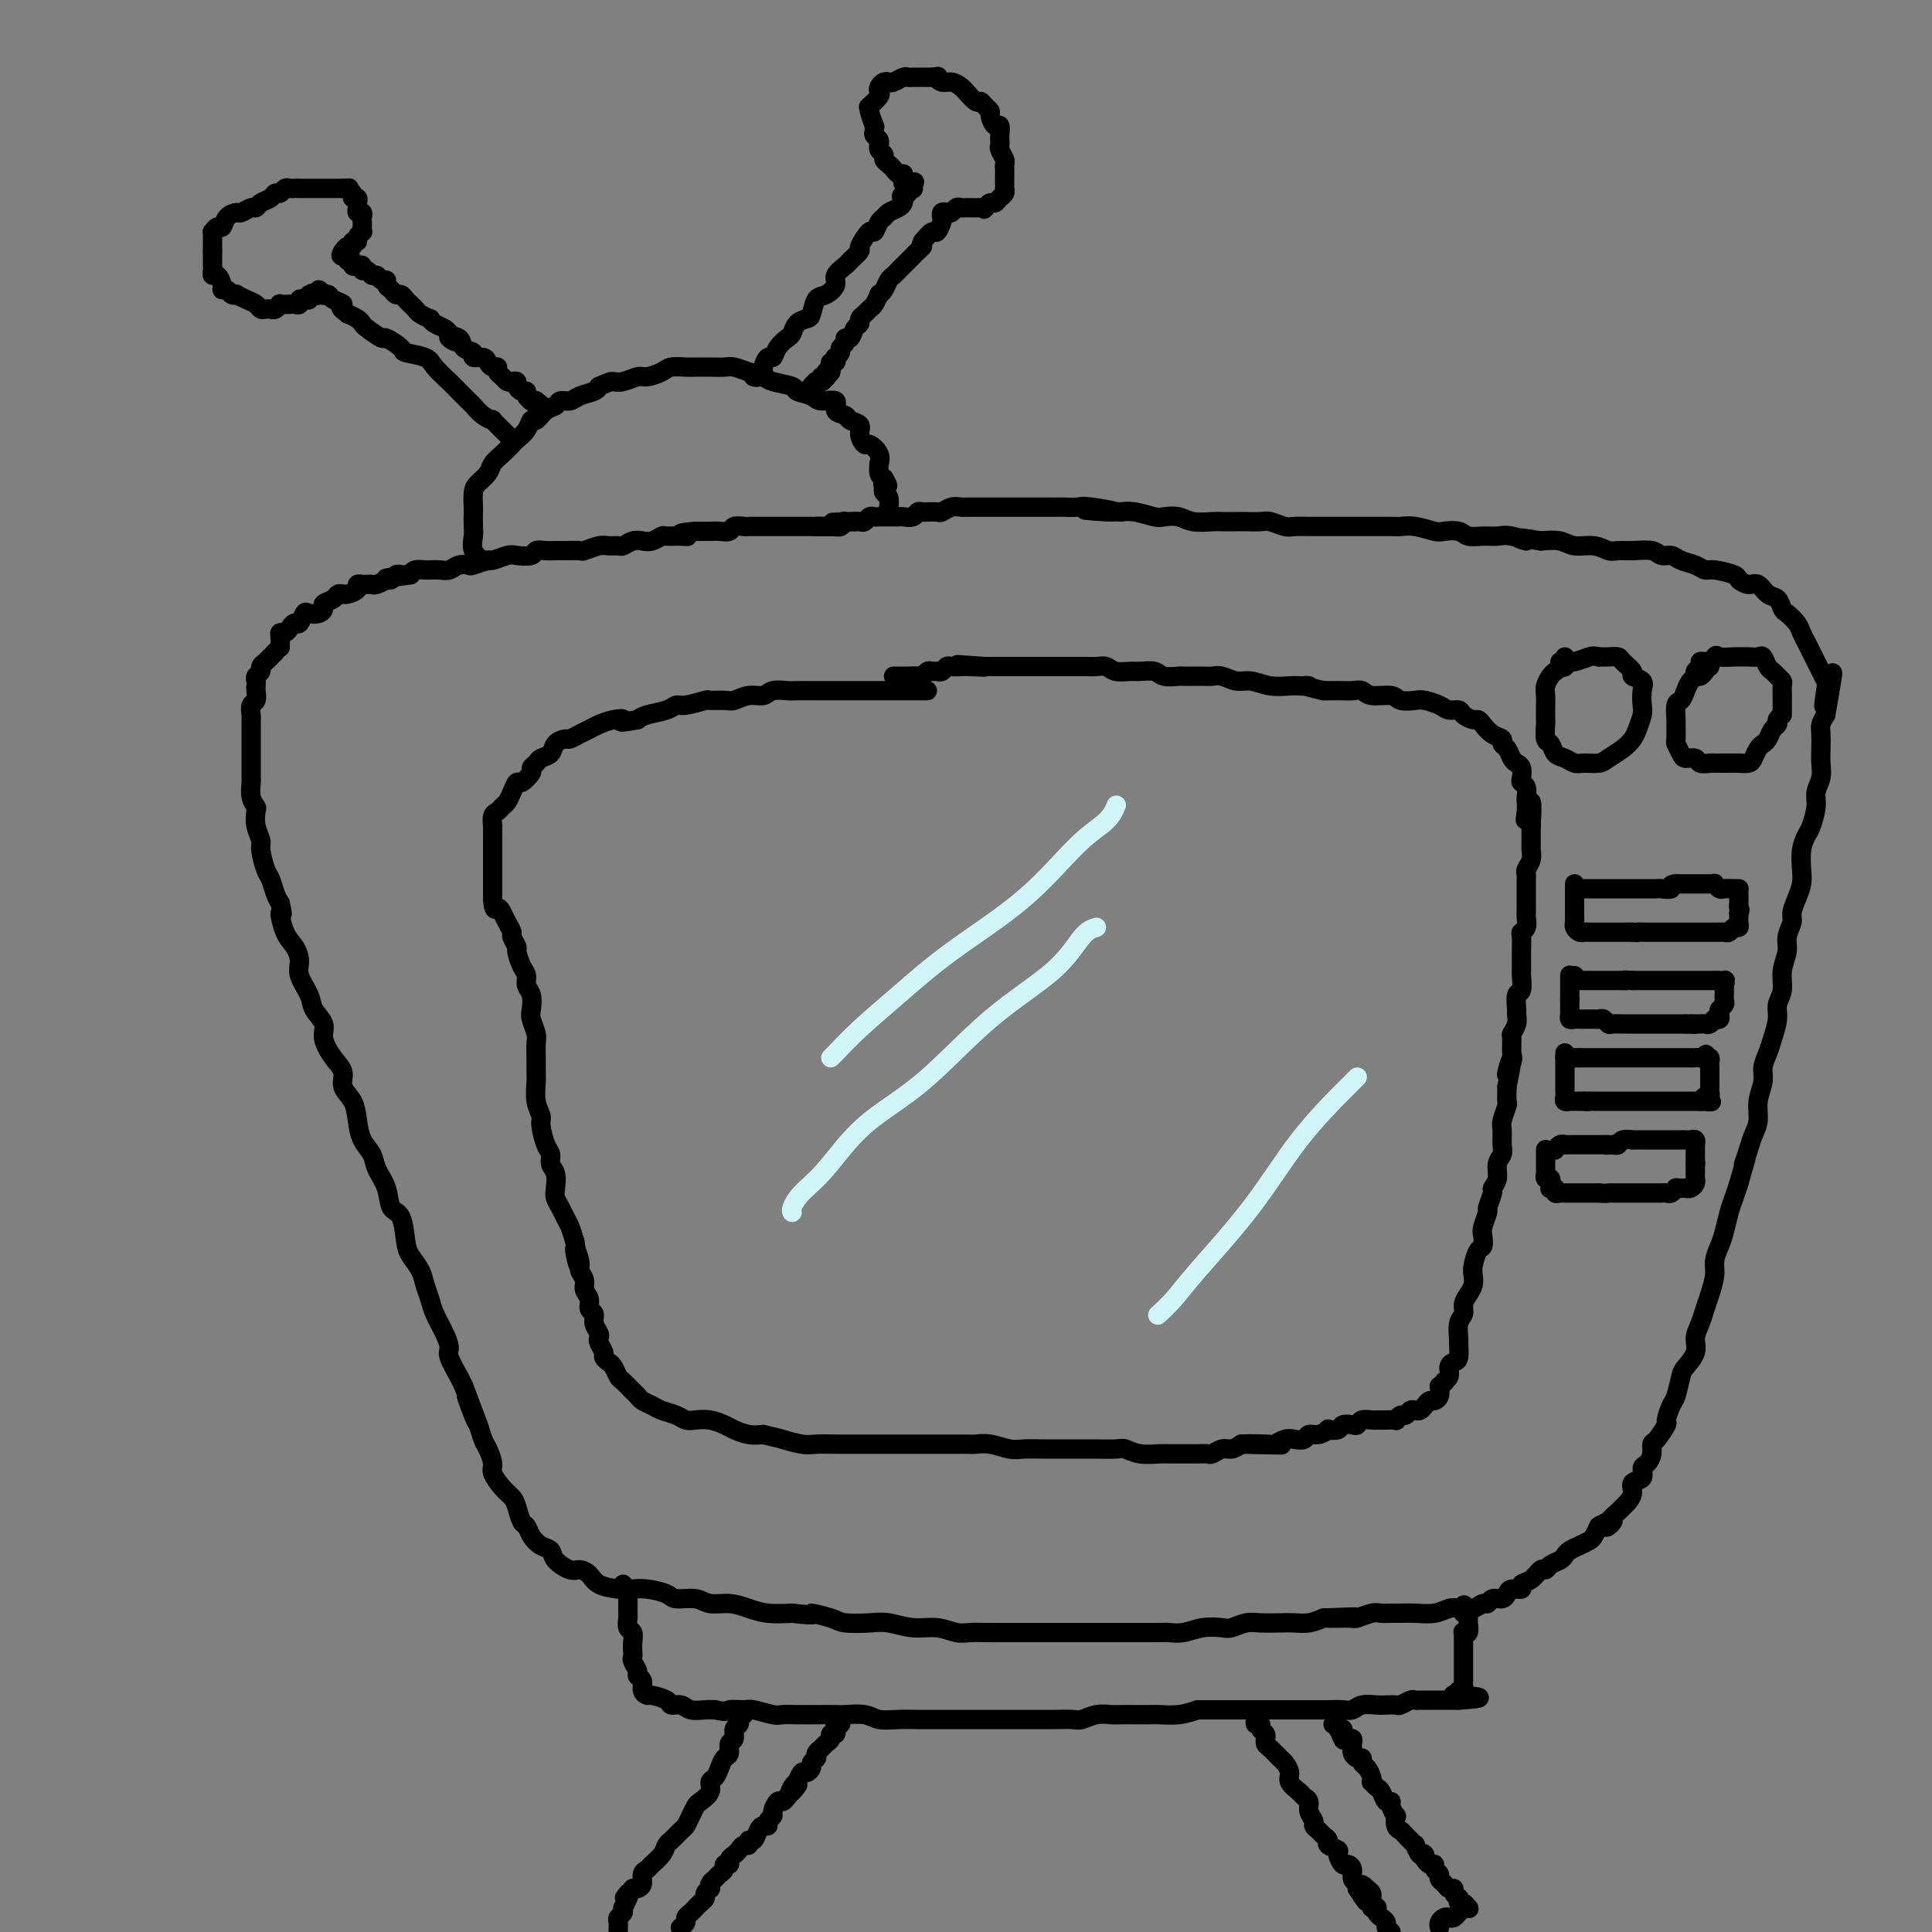 <svg viewBox='0 0 400 400' version='1.1' xmlns='http://www.w3.org/2000/svg' xmlns:xlink='http://www.w3.org/1999/xlink'><rect x="0" y="0" width="400" height="400" fill="#808080" stroke="none"/><g fill='none' stroke='rgb(0,0,0)' stroke-width='4' stroke-linecap='round' stroke-linejoin='round'><path d='M174,109c-0.449,0.000 -0.898,0.000 -1,0c-0.102,-0.000 0.142,-0.000 0,0c-0.142,0.000 -0.670,0.000 -1,0c-0.330,-0.000 -0.460,-0.000 -1,0c-0.540,0.000 -1.488,0.000 -2,0c-0.512,-0.000 -0.588,-0.000 -1,0c-0.412,0.000 -1.160,0.000 -2,0c-0.840,-0.000 -1.772,-0.000 -2,0c-0.228,0.000 0.248,0.000 0,0c-0.248,-0.000 -1.218,-0.000 -2,0c-0.782,0.000 -1.374,0.000 -2,0c-0.626,-0.000 -1.285,-0.001 -2,0c-0.715,0.001 -1.486,0.004 -2,0c-0.514,-0.004 -0.771,-0.015 -1,0c-0.229,0.015 -0.431,0.057 -1,0c-0.569,-0.057 -1.506,-0.211 -2,0c-0.494,0.211 -0.545,0.789 -1,1c-0.455,0.211 -1.315,0.057 -2,0c-0.685,-0.057 -1.196,-0.016 -2,0c-0.804,0.016 -1.902,0.008 -3,0'/><path d='M144,110c-5.080,0.382 -2.779,0.838 -2,1c0.779,0.162 0.035,0.030 -1,0c-1.035,-0.030 -2.360,0.044 -3,0c-0.640,-0.044 -0.595,-0.204 -1,0c-0.405,0.204 -1.259,0.773 -2,1c-0.741,0.227 -1.368,0.114 -2,0c-0.632,-0.114 -1.270,-0.228 -2,0c-0.730,0.228 -1.551,0.797 -2,1c-0.449,0.203 -0.524,0.040 -1,0c-0.476,-0.040 -1.353,0.042 -2,0c-0.647,-0.042 -1.065,-0.207 -2,0c-0.935,0.207 -2.386,0.788 -3,1c-0.614,0.212 -0.392,0.056 -1,0c-0.608,-0.056 -2.045,-0.011 -3,0c-0.955,0.011 -1.429,-0.011 -2,0c-0.571,0.011 -1.240,0.054 -2,0c-0.760,-0.054 -1.612,-0.207 -2,0c-0.388,0.207 -0.311,0.772 -1,1c-0.689,0.228 -2.143,0.117 -3,0c-0.857,-0.117 -1.118,-0.241 -2,0c-0.882,0.241 -2.386,0.848 -3,1c-0.614,0.152 -0.339,-0.152 -1,0c-0.661,0.152 -2.260,0.759 -3,1c-0.740,0.241 -0.622,0.117 -1,0c-0.378,-0.117 -1.252,-0.227 -2,0c-0.748,0.227 -1.370,0.792 -2,1c-0.630,0.208 -1.268,0.058 -2,0c-0.732,-0.058 -1.557,-0.026 -2,0c-0.443,0.026 -0.504,0.045 -1,0c-0.496,-0.045 -1.427,-0.156 -2,0c-0.573,0.156 -0.786,0.578 -1,1'/><path d='M85,119c-9.367,1.393 -3.283,0.377 -1,0c2.283,-0.377 0.765,-0.115 0,0c-0.765,0.115 -0.778,0.082 -1,0c-0.222,-0.082 -0.655,-0.214 -1,0c-0.345,0.214 -0.603,0.775 -1,1c-0.397,0.225 -0.932,0.113 -1,0c-0.068,-0.113 0.332,-0.226 0,0c-0.332,0.226 -1.394,0.793 -2,1c-0.606,0.207 -0.755,0.055 -1,0c-0.245,-0.055 -0.586,-0.012 -1,0c-0.414,0.012 -0.902,-0.007 -1,0c-0.098,0.007 0.194,0.040 0,0c-0.194,-0.040 -0.874,-0.154 -1,0c-0.126,0.154 0.303,0.576 0,1c-0.303,0.424 -1.337,0.849 -2,1c-0.663,0.151 -0.956,0.030 -1,0c-0.044,-0.030 0.160,0.033 0,0c-0.160,-0.033 -0.686,-0.163 -1,0c-0.314,0.163 -0.417,0.619 -1,1c-0.583,0.381 -1.648,0.689 -2,1c-0.352,0.311 0.008,0.627 0,1c-0.008,0.373 -0.383,0.803 -1,1c-0.617,0.197 -1.475,0.161 -2,0c-0.525,-0.161 -0.718,-0.445 -1,0c-0.282,0.445 -0.654,1.621 -1,2c-0.346,0.379 -0.667,-0.040 -1,0c-0.333,0.040 -0.678,0.538 -1,1c-0.322,0.462 -0.623,0.887 -1,1c-0.377,0.113 -0.832,-0.085 -1,0c-0.168,0.085 -0.048,0.453 0,1c0.048,0.547 0.024,1.274 0,2'/><path d='M58,134c-1.879,1.726 -1.077,1.040 -1,1c0.077,-0.040 -0.572,0.567 -1,1c-0.428,0.433 -0.637,0.693 -1,1c-0.363,0.307 -0.882,0.660 -1,1c-0.118,0.340 0.164,0.667 0,1c-0.164,0.333 -0.775,0.671 -1,1c-0.225,0.329 -0.064,0.650 0,1c0.064,0.350 0.031,0.728 0,1c-0.031,0.272 -0.061,0.439 0,1c0.061,0.561 0.212,1.515 0,2c-0.212,0.485 -0.789,0.502 -1,1c-0.211,0.498 -0.057,1.476 0,2c0.057,0.524 0.015,0.595 0,1c-0.015,0.405 -0.004,1.145 0,2c0.004,0.855 0.001,1.825 0,2c-0.001,0.175 -0.000,-0.443 0,0c0.000,0.443 0.000,1.948 0,3c-0.000,1.052 -0.001,1.650 0,2c0.001,0.350 0.004,0.451 0,1c-0.004,0.549 -0.015,1.546 0,2c0.015,0.454 0.055,0.365 0,1c-0.055,0.635 -0.207,1.995 0,3c0.207,1.005 0.773,1.657 1,2c0.227,0.343 0.116,0.379 0,1c-0.116,0.621 -0.238,1.828 0,3c0.238,1.172 0.837,2.310 1,3c0.163,0.690 -0.111,0.934 0,2c0.111,1.066 0.607,2.956 1,4c0.393,1.044 0.683,1.243 1,2c0.317,0.757 0.662,2.074 1,3c0.338,0.926 0.669,1.463 1,2'/><path d='M58,187c0.895,3.652 0.133,1.781 0,2c-0.133,0.219 0.364,2.526 1,4c0.636,1.474 1.412,2.113 2,3c0.588,0.887 0.989,2.023 1,3c0.011,0.977 -0.366,1.797 0,3c0.366,1.203 1.477,2.790 2,4c0.523,1.210 0.460,2.042 1,3c0.540,0.958 1.684,2.041 2,3c0.316,0.959 -0.196,1.792 0,3c0.196,1.208 1.099,2.791 2,4c0.901,1.209 1.798,2.046 2,3c0.202,0.954 -0.293,2.026 0,3c0.293,0.974 1.373,1.849 2,3c0.627,1.151 0.802,2.579 1,4c0.198,1.421 0.419,2.836 1,4c0.581,1.164 1.521,2.077 2,3c0.479,0.923 0.496,1.858 1,3c0.504,1.142 1.496,2.493 2,4c0.504,1.507 0.520,3.169 1,4c0.480,0.831 1.424,0.830 2,2c0.576,1.170 0.785,3.510 1,5c0.215,1.490 0.438,2.130 1,3c0.562,0.870 1.463,1.968 2,3c0.537,1.032 0.708,1.996 1,3c0.292,1.004 0.703,2.049 1,3c0.297,0.951 0.478,1.809 1,3c0.522,1.191 1.383,2.714 2,4c0.617,1.286 0.990,2.334 1,3c0.010,0.666 -0.344,0.948 0,2c0.344,1.052 1.384,2.872 2,4c0.616,1.128 0.808,1.564 1,2'/><path d='M96,287c6.057,15.988 2.200,5.960 1,3c-1.200,-2.960 0.257,1.150 1,3c0.743,1.850 0.772,1.439 1,2c0.228,0.561 0.655,2.093 1,3c0.345,0.907 0.607,1.188 1,2c0.393,0.812 0.917,2.156 1,3c0.083,0.844 -0.276,1.190 0,2c0.276,0.810 1.187,2.086 2,3c0.813,0.914 1.526,1.466 2,2c0.474,0.534 0.707,1.050 1,2c0.293,0.950 0.646,2.334 1,3c0.354,0.666 0.709,0.615 1,1c0.291,0.385 0.519,1.207 1,2c0.481,0.793 1.217,1.557 2,2c0.783,0.443 1.614,0.566 2,1c0.386,0.434 0.328,1.181 1,2c0.672,0.819 2.073,1.712 3,2c0.927,0.288 1.378,-0.028 2,0c0.622,0.028 1.414,0.399 2,1c0.586,0.601 0.966,1.432 2,2c1.034,0.568 2.722,0.874 4,1c1.278,0.126 2.145,0.071 3,0c0.855,-0.071 1.698,-0.159 3,0c1.302,0.159 3.065,0.564 4,1c0.935,0.436 1.044,0.904 2,1c0.956,0.096 2.761,-0.181 4,0c1.239,0.181 1.912,0.819 3,1c1.088,0.181 2.591,-0.096 4,0c1.409,0.096 2.726,0.564 4,1c1.274,0.436 2.507,0.839 4,1c1.493,0.161 3.247,0.081 5,0'/><path d='M164,334c6.263,0.729 3.920,0.051 4,0c0.080,-0.051 2.582,0.526 4,1c1.418,0.474 1.751,0.844 3,1c1.249,0.156 3.416,0.098 5,0c1.584,-0.098 2.587,-0.237 4,0c1.413,0.237 3.235,0.848 5,1c1.765,0.152 3.472,-0.155 5,0c1.528,0.155 2.878,0.774 4,1c1.122,0.226 2.018,0.061 3,0c0.982,-0.061 2.052,-0.016 3,0c0.948,0.016 1.775,0.004 3,0c1.225,-0.004 2.849,-0.001 4,0c1.151,0.001 1.829,0.000 3,0c1.171,-0.000 2.833,-0.000 4,0c1.167,0.000 1.837,0.000 3,0c1.163,-0.000 2.819,0.000 4,0c1.181,-0.000 1.887,-0.000 3,0c1.113,0.000 2.632,0.001 4,0c1.368,-0.001 2.584,-0.004 4,0c1.416,0.004 3.030,0.015 4,0c0.970,-0.015 1.294,-0.056 2,0c0.706,0.056 1.792,0.207 3,0c1.208,-0.207 2.538,-0.774 4,-1c1.462,-0.226 3.056,-0.113 4,0c0.944,0.113 1.239,0.226 2,0c0.761,-0.226 1.989,-0.792 3,-1c1.011,-0.208 1.807,-0.059 3,0c1.193,0.059 2.784,0.026 4,0c1.216,-0.026 2.058,-0.045 3,0c0.942,0.045 1.983,0.156 3,0c1.017,-0.156 2.008,-0.578 3,-1'/><path d='M274,335c12.049,-0.460 4.173,-0.109 2,0c-2.173,0.109 1.357,-0.023 3,0c1.643,0.023 1.398,0.202 2,0c0.602,-0.202 2.050,-0.787 3,-1c0.950,-0.213 1.402,-0.056 2,0c0.598,0.056 1.343,0.011 2,0c0.657,-0.011 1.225,0.011 2,0c0.775,-0.011 1.758,-0.054 3,0c1.242,0.054 2.742,0.207 4,0c1.258,-0.207 2.274,-0.772 3,-1c0.726,-0.228 1.163,-0.118 2,0c0.837,0.118 2.073,0.242 3,0c0.927,-0.242 1.544,-0.852 2,-1c0.456,-0.148 0.751,0.167 1,0c0.249,-0.167 0.453,-0.814 1,-1c0.547,-0.186 1.437,0.091 2,0c0.563,-0.091 0.798,-0.548 1,-1c0.202,-0.452 0.373,-0.899 1,-1c0.627,-0.101 1.712,0.146 2,0c0.288,-0.146 -0.222,-0.683 0,-1c0.222,-0.317 1.177,-0.414 2,-1c0.823,-0.586 1.516,-1.663 2,-2c0.484,-0.337 0.759,0.064 1,0c0.241,-0.064 0.449,-0.595 1,-1c0.551,-0.405 1.447,-0.686 2,-1c0.553,-0.314 0.764,-0.661 1,-1c0.236,-0.339 0.497,-0.671 1,-1c0.503,-0.329 1.248,-0.655 2,-1c0.752,-0.345 1.510,-0.708 2,-1c0.490,-0.292 0.711,-0.512 1,-1c0.289,-0.488 0.644,-1.244 1,-2'/><path d='M331,316c4.504,-2.598 2.765,-0.593 2,0c-0.765,0.593 -0.554,-0.225 0,-1c0.554,-0.775 1.453,-1.507 2,-2c0.547,-0.493 0.743,-0.747 1,-1c0.257,-0.253 0.576,-0.506 1,-1c0.424,-0.494 0.954,-1.231 1,-2c0.046,-0.769 -0.390,-1.571 0,-2c0.390,-0.429 1.607,-0.487 2,-1c0.393,-0.513 -0.036,-1.483 0,-2c0.036,-0.517 0.539,-0.580 1,-1c0.461,-0.420 0.879,-1.196 1,-2c0.121,-0.804 -0.056,-1.637 0,-2c0.056,-0.363 0.343,-0.255 1,-1c0.657,-0.745 1.682,-2.343 2,-3c0.318,-0.657 -0.071,-0.374 0,-1c0.071,-0.626 0.601,-2.163 1,-3c0.399,-0.837 0.666,-0.976 1,-2c0.334,-1.024 0.733,-2.935 1,-4c0.267,-1.065 0.400,-1.286 1,-2c0.600,-0.714 1.666,-1.922 2,-3c0.334,-1.078 -0.064,-2.025 0,-3c0.064,-0.975 0.591,-1.979 1,-3c0.409,-1.021 0.701,-2.058 1,-3c0.299,-0.942 0.605,-1.787 1,-3c0.395,-1.213 0.879,-2.793 1,-4c0.121,-1.207 -0.122,-2.041 0,-3c0.122,-0.959 0.610,-2.041 1,-3c0.390,-0.959 0.682,-1.793 1,-3c0.318,-1.207 0.663,-2.786 1,-4c0.337,-1.214 0.668,-2.061 1,-3c0.332,-0.939 0.666,-1.969 1,-3'/><path d='M360,245c2.498,-8.498 1.243,-4.744 1,-4c-0.243,0.744 0.527,-1.522 1,-3c0.473,-1.478 0.648,-2.166 1,-3c0.352,-0.834 0.882,-1.812 1,-3c0.118,-1.188 -0.176,-2.585 0,-4c0.176,-1.415 0.822,-2.847 1,-4c0.178,-1.153 -0.111,-2.027 0,-3c0.111,-0.973 0.622,-2.045 1,-3c0.378,-0.955 0.622,-1.795 1,-3c0.378,-1.205 0.890,-2.777 1,-4c0.110,-1.223 -0.182,-2.098 0,-3c0.182,-0.902 0.837,-1.831 1,-3c0.163,-1.169 -0.167,-2.577 0,-4c0.167,-1.423 0.832,-2.859 1,-4c0.168,-1.141 -0.162,-1.985 0,-3c0.162,-1.015 0.814,-2.199 1,-3c0.186,-0.801 -0.095,-1.218 0,-2c0.095,-0.782 0.564,-1.929 1,-3c0.436,-1.071 0.837,-2.067 1,-3c0.163,-0.933 0.086,-1.804 0,-3c-0.086,-1.196 -0.182,-2.718 0,-4c0.182,-1.282 0.641,-2.324 1,-3c0.359,-0.676 0.618,-0.985 1,-2c0.382,-1.015 0.887,-2.736 1,-4c0.113,-1.264 -0.166,-2.072 0,-3c0.166,-0.928 0.776,-1.978 1,-3c0.224,-1.022 0.063,-2.017 0,-3c-0.063,-0.983 -0.027,-1.954 0,-3c0.027,-1.046 0.046,-2.166 0,-3c-0.046,-0.834 -0.156,-1.381 0,-2c0.156,-0.619 0.578,-1.309 1,-2'/><path d='M378,148c2.788,-15.590 0.758,-6.064 0,-3c-0.758,3.064 -0.245,-0.334 0,-2c0.245,-1.666 0.220,-1.601 0,-2c-0.220,-0.399 -0.637,-1.262 -1,-2c-0.363,-0.738 -0.674,-1.352 -1,-2c-0.326,-0.648 -0.668,-1.329 -1,-2c-0.332,-0.671 -0.652,-1.330 -1,-2c-0.348,-0.670 -0.722,-1.349 -1,-2c-0.278,-0.651 -0.459,-1.272 -1,-2c-0.541,-0.728 -1.443,-1.562 -2,-2c-0.557,-0.438 -0.768,-0.481 -1,-1c-0.232,-0.519 -0.486,-1.515 -1,-2c-0.514,-0.485 -1.287,-0.458 -2,-1c-0.713,-0.542 -1.367,-1.652 -2,-2c-0.633,-0.348 -1.244,0.065 -2,0c-0.756,-0.065 -1.658,-0.609 -2,-1c-0.342,-0.391 -0.126,-0.629 -1,-1c-0.874,-0.371 -2.839,-0.874 -4,-1c-1.161,-0.126 -1.519,0.125 -2,0c-0.481,-0.125 -1.086,-0.626 -2,-1c-0.914,-0.374 -2.138,-0.622 -3,-1c-0.862,-0.378 -1.361,-0.886 -2,-1c-0.639,-0.114 -1.416,0.167 -2,0c-0.584,-0.167 -0.973,-0.781 -2,-1c-1.027,-0.219 -2.691,-0.044 -4,0c-1.309,0.044 -2.264,-0.045 -3,0c-0.736,0.045 -1.252,0.222 -2,0c-0.748,-0.222 -1.726,-0.843 -3,-1c-1.274,-0.157 -2.843,0.150 -4,0c-1.157,-0.150 -1.902,-0.757 -3,-1c-1.098,-0.243 -2.549,-0.121 -4,0'/><path d='M319,112c-7.498,-1.331 -3.742,-0.160 -3,0c0.742,0.160 -1.529,-0.693 -3,-1c-1.471,-0.307 -2.142,-0.068 -3,0c-0.858,0.068 -1.905,-0.033 -3,0c-1.095,0.033 -2.239,0.201 -3,0c-0.761,-0.201 -1.139,-0.772 -2,-1c-0.861,-0.228 -2.207,-0.114 -3,0c-0.793,0.114 -1.035,0.227 -2,0c-0.965,-0.227 -2.652,-0.793 -4,-1c-1.348,-0.207 -2.356,-0.056 -3,0c-0.644,0.056 -0.925,0.015 -2,0c-1.075,-0.015 -2.945,-0.004 -4,0c-1.055,0.004 -1.297,0.001 -2,0c-0.703,-0.001 -1.869,-0.001 -3,0c-1.131,0.001 -2.227,0.001 -3,0c-0.773,-0.001 -1.222,-0.004 -2,0c-0.778,0.004 -1.884,0.015 -3,0c-1.116,-0.015 -2.242,-0.057 -3,0c-0.758,0.057 -1.146,0.211 -2,0c-0.854,-0.211 -2.172,-0.789 -3,-1c-0.828,-0.211 -1.164,-0.057 -2,0c-0.836,0.057 -2.170,0.016 -3,0c-0.830,-0.016 -1.155,-0.008 -2,0c-0.845,0.008 -2.208,0.016 -3,0c-0.792,-0.016 -1.011,-0.056 -2,0c-0.989,0.056 -2.747,0.207 -4,0c-1.253,-0.207 -2.002,-0.774 -3,-1c-0.998,-0.226 -2.247,-0.112 -3,0c-0.753,0.112 -1.010,0.223 -2,0c-0.990,-0.223 -2.711,-0.778 -4,-1c-1.289,-0.222 -2.144,-0.111 -3,0'/><path d='M232,106c-13.706,-0.868 -4.473,-0.036 -2,0c2.473,0.036 -1.816,-0.722 -4,-1c-2.184,-0.278 -2.264,-0.074 -3,0c-0.736,0.074 -2.127,0.020 -3,0c-0.873,-0.020 -1.228,-0.005 -2,0c-0.772,0.005 -1.960,0.001 -3,0c-1.040,-0.001 -1.932,-0.000 -3,0c-1.068,0.000 -2.313,0.000 -3,0c-0.687,-0.000 -0.817,-0.000 -1,0c-0.183,0.000 -0.420,-0.000 -1,0c-0.580,0.000 -1.503,0.000 -2,0c-0.497,-0.000 -0.570,-0.001 -1,0c-0.430,0.001 -1.218,0.004 -2,0c-0.782,-0.004 -1.556,-0.015 -2,0c-0.444,0.015 -0.556,0.057 -1,0c-0.444,-0.057 -1.218,-0.211 -2,0c-0.782,0.211 -1.572,0.788 -2,1c-0.428,0.212 -0.495,0.061 -1,0c-0.505,-0.061 -1.449,-0.030 -2,0c-0.551,0.030 -0.710,0.061 -1,0c-0.290,-0.061 -0.710,-0.212 -1,0c-0.290,0.212 -0.449,0.789 -1,1c-0.551,0.211 -1.496,0.057 -2,0c-0.504,-0.057 -0.569,-0.016 -1,0c-0.431,0.016 -1.229,0.008 -2,0c-0.771,-0.008 -1.516,-0.016 -2,0c-0.484,0.016 -0.707,0.057 -1,0c-0.293,-0.057 -0.656,-0.211 -1,0c-0.344,0.211 -0.670,0.788 -1,1c-0.330,0.212 -0.666,0.061 -1,0c-0.334,-0.061 -0.667,-0.030 -1,0'/><path d='M177,108c-8.671,0.305 -2.849,0.068 -1,0c1.849,-0.068 -0.274,0.034 -1,0c-0.726,-0.034 -0.054,-0.205 0,0c0.054,0.205 -0.511,0.787 -1,1c-0.489,0.213 -0.901,0.057 -1,0c-0.099,-0.057 0.114,-0.015 0,0c-0.114,0.015 -0.556,0.004 -1,0c-0.444,-0.004 -0.890,-0.001 -1,0c-0.110,0.001 0.115,0.000 0,0c-0.115,-0.000 -0.569,-0.000 -1,0c-0.431,0.000 -0.837,0.000 -1,0c-0.163,-0.000 -0.081,-0.000 0,0'/><path d='M192,143c-0.449,-0.000 -0.898,-0.000 -1,0c-0.102,0.000 0.144,0.000 0,0c-0.144,-0.000 -0.679,-0.000 -1,0c-0.321,0.000 -0.428,0.000 -1,0c-0.572,-0.000 -1.607,-0.000 -2,0c-0.393,0.000 -0.143,0.000 -1,0c-0.857,-0.000 -2.820,-0.000 -4,0c-1.180,0.000 -1.578,0.000 -2,0c-0.422,-0.000 -0.869,-0.000 -2,0c-1.131,0.000 -2.945,0.000 -4,0c-1.055,-0.000 -1.350,-0.001 -2,0c-0.650,0.001 -1.654,0.004 -3,0c-1.346,-0.004 -3.035,-0.016 -4,0c-0.965,0.016 -1.207,0.061 -2,0c-0.793,-0.061 -2.136,-0.227 -3,0c-0.864,0.227 -1.248,0.846 -2,1c-0.752,0.154 -1.872,-0.156 -3,0c-1.128,0.156 -2.263,0.778 -3,1c-0.737,0.222 -1.076,0.045 -2,0c-0.924,-0.045 -2.434,0.044 -3,0c-0.566,-0.044 -0.189,-0.219 -1,0c-0.811,0.219 -2.808,0.832 -4,1c-1.192,0.168 -1.577,-0.110 -2,0c-0.423,0.110 -0.883,0.606 -2,1c-1.117,0.394 -2.891,0.684 -4,1c-1.109,0.316 -1.555,0.658 -2,1'/><path d='M132,149c-4.932,0.941 -3.260,0.293 -3,0c0.260,-0.293 -0.890,-0.232 -2,0c-1.110,0.232 -2.180,0.636 -3,1c-0.820,0.364 -1.390,0.688 -2,1c-0.610,0.312 -1.262,0.612 -2,1c-0.738,0.388 -1.564,0.863 -2,1c-0.436,0.137 -0.484,-0.066 -1,0c-0.516,0.066 -1.502,0.399 -2,1c-0.498,0.601 -0.510,1.469 -1,2c-0.490,0.531 -1.459,0.725 -2,1c-0.541,0.275 -0.656,0.633 -1,1c-0.344,0.367 -0.918,0.745 -1,1c-0.082,0.255 0.329,0.387 0,1c-0.329,0.613 -1.398,1.708 -2,2c-0.602,0.292 -0.739,-0.220 -1,0c-0.261,0.220 -0.648,1.171 -1,2c-0.352,0.829 -0.669,1.537 -1,2c-0.331,0.463 -0.677,0.683 -1,1c-0.323,0.317 -0.622,0.732 -1,1c-0.378,0.268 -0.833,0.389 -1,1c-0.167,0.611 -0.045,1.710 0,2c0.045,0.290 0.012,-0.231 0,0c-0.012,0.231 -0.003,1.214 0,2c0.003,0.786 0.001,1.375 0,2c-0.001,0.625 -0.000,1.285 0,2c0.000,0.715 0.000,1.486 0,2c-0.000,0.514 -0.000,0.770 0,1c0.000,0.230 0.000,0.433 0,1c-0.000,0.567 -0.000,1.499 0,2c0.000,0.501 0.000,0.572 0,1c-0.000,0.428 -0.000,1.214 0,2'/><path d='M102,186c0.177,3.047 0.621,2.163 1,2c0.379,-0.163 0.694,0.394 1,1c0.306,0.606 0.603,1.260 1,2c0.397,0.740 0.894,1.567 1,2c0.106,0.433 -0.178,0.472 0,1c0.178,0.528 0.817,1.545 1,2c0.183,0.455 -0.091,0.347 0,1c0.091,0.653 0.546,2.066 1,3c0.454,0.934 0.905,1.390 1,2c0.095,0.610 -0.167,1.375 0,2c0.167,0.625 0.763,1.111 1,2c0.237,0.889 0.116,2.180 0,3c-0.116,0.820 -0.227,1.168 0,2c0.227,0.832 0.793,2.146 1,3c0.207,0.854 0.054,1.246 0,2c-0.054,0.754 -0.011,1.869 0,3c0.011,1.131 -0.012,2.279 0,3c0.012,0.721 0.058,1.016 0,2c-0.058,0.984 -0.222,2.658 0,4c0.222,1.342 0.829,2.352 1,3c0.171,0.648 -0.094,0.935 0,2c0.094,1.065 0.547,2.908 1,4c0.453,1.092 0.905,1.433 1,2c0.095,0.567 -0.168,1.359 0,2c0.168,0.641 0.766,1.130 1,2c0.234,0.870 0.104,2.119 0,3c-0.104,0.881 -0.183,1.394 0,2c0.183,0.606 0.626,1.307 1,2c0.374,0.693 0.678,1.379 1,2c0.322,0.621 0.664,1.177 1,2c0.336,0.823 0.668,1.911 1,3'/><path d='M119,257c1.482,8.556 0.186,3.447 0,2c-0.186,-1.447 0.739,0.767 1,2c0.261,1.233 -0.141,1.486 0,2c0.141,0.514 0.827,1.289 1,2c0.173,0.711 -0.165,1.359 0,2c0.165,0.641 0.832,1.275 1,2c0.168,0.725 -0.165,1.543 0,2c0.165,0.457 0.828,0.555 1,1c0.172,0.445 -0.146,1.236 0,2c0.146,0.764 0.756,1.500 1,2c0.244,0.500 0.121,0.764 0,1c-0.121,0.236 -0.240,0.443 0,1c0.240,0.557 0.838,1.463 1,2c0.162,0.537 -0.112,0.706 0,1c0.112,0.294 0.611,0.712 1,1c0.389,0.288 0.668,0.444 1,1c0.332,0.556 0.718,1.511 1,2c0.282,0.489 0.460,0.512 1,1c0.540,0.488 1.442,1.440 2,2c0.558,0.560 0.772,0.727 1,1c0.228,0.273 0.470,0.651 1,1c0.530,0.349 1.349,0.668 2,1c0.651,0.332 1.136,0.677 2,1c0.864,0.323 2.108,0.626 3,1c0.892,0.374 1.431,0.821 2,1c0.569,0.179 1.166,0.090 2,0c0.834,-0.090 1.903,-0.182 3,0c1.097,0.182 2.222,0.636 3,1c0.778,0.364 1.209,0.636 2,1c0.791,0.364 1.940,0.818 3,1c1.060,0.182 2.030,0.091 3,0'/><path d='M158,297c3.948,0.939 3.318,0.788 4,1c0.682,0.212 2.675,0.789 4,1c1.325,0.211 1.982,0.057 3,0c1.018,-0.057 2.396,-0.015 4,0c1.604,0.015 3.434,0.004 5,0c1.566,-0.004 2.867,-0.001 4,0c1.133,0.001 2.097,0.000 3,0c0.903,-0.000 1.746,0.000 3,0c1.254,-0.000 2.918,-0.001 4,0c1.082,0.001 1.581,0.004 3,0c1.419,-0.004 3.758,-0.015 5,0c1.242,0.015 1.389,0.057 2,0c0.611,-0.057 1.688,-0.211 3,0c1.312,0.211 2.858,0.789 4,1c1.142,0.211 1.879,0.057 3,0c1.121,-0.057 2.626,-0.015 4,0c1.374,0.015 2.619,0.003 4,0c1.381,-0.003 2.900,0.003 4,0c1.100,-0.003 1.783,-0.015 3,0c1.217,0.015 2.970,0.057 4,0c1.030,-0.057 1.338,-0.211 2,0c0.662,0.211 1.679,0.789 3,1c1.321,0.211 2.946,0.056 4,0c1.054,-0.056 1.539,-0.014 2,0c0.461,0.014 0.900,-0.000 2,0c1.100,0.000 2.861,0.015 4,0c1.139,-0.015 1.656,-0.059 2,0c0.344,0.059 0.515,0.222 1,0c0.485,-0.222 1.284,-0.829 2,-1c0.716,-0.171 1.347,0.094 2,0c0.653,-0.094 1.326,-0.547 2,-1'/><path d='M257,299c15.612,0.314 5.141,0.098 2,0c-3.141,-0.098 1.046,-0.078 3,0c1.954,0.078 1.675,0.213 2,0c0.325,-0.213 1.255,-0.774 2,-1c0.745,-0.226 1.304,-0.117 2,0c0.696,0.117 1.530,0.241 2,0c0.470,-0.241 0.578,-0.848 1,-1c0.422,-0.152 1.159,0.152 2,0c0.841,-0.152 1.787,-0.759 2,-1c0.213,-0.241 -0.308,-0.116 0,0c0.308,0.116 1.443,0.224 2,0c0.557,-0.224 0.534,-0.778 1,-1c0.466,-0.222 1.420,-0.112 2,0c0.580,0.112 0.786,0.226 1,0c0.214,-0.226 0.437,-0.793 1,-1c0.563,-0.207 1.465,-0.056 2,0c0.535,0.056 0.703,0.016 1,0c0.297,-0.016 0.724,-0.008 1,0c0.276,0.008 0.403,0.017 1,0c0.597,-0.017 1.666,-0.061 2,0c0.334,0.061 -0.065,0.226 0,0c0.065,-0.226 0.595,-0.845 1,-1c0.405,-0.155 0.686,0.152 1,0c0.314,-0.152 0.662,-0.763 1,-1c0.338,-0.237 0.668,-0.102 1,0c0.332,0.102 0.667,0.169 1,0c0.333,-0.169 0.664,-0.573 1,-1c0.336,-0.427 0.678,-0.877 1,-1c0.322,-0.123 0.625,0.082 1,0c0.375,-0.082 0.821,-0.452 1,-1c0.179,-0.548 0.089,-1.274 0,-2'/><path d='M298,287c1.864,-1.277 1.025,-0.970 1,-1c-0.025,-0.030 0.764,-0.397 1,-1c0.236,-0.603 -0.080,-1.441 0,-2c0.080,-0.559 0.556,-0.839 1,-1c0.444,-0.161 0.855,-0.203 1,-1c0.145,-0.797 0.024,-2.349 0,-3c-0.024,-0.651 0.049,-0.401 0,-1c-0.049,-0.599 -0.220,-2.047 0,-3c0.220,-0.953 0.830,-1.410 1,-2c0.170,-0.590 -0.099,-1.311 0,-2c0.099,-0.689 0.565,-1.344 1,-2c0.435,-0.656 0.838,-1.313 1,-2c0.162,-0.687 0.082,-1.406 0,-2c-0.082,-0.594 -0.167,-1.064 0,-2c0.167,-0.936 0.585,-2.339 1,-3c0.415,-0.661 0.828,-0.581 1,-1c0.172,-0.419 0.103,-1.338 0,-2c-0.103,-0.662 -0.239,-1.066 0,-2c0.239,-0.934 0.853,-2.399 1,-3c0.147,-0.601 -0.172,-0.339 0,-1c0.172,-0.661 0.834,-2.246 1,-3c0.166,-0.754 -0.166,-0.676 0,-1c0.166,-0.324 0.829,-1.049 1,-2c0.171,-0.951 -0.151,-2.126 0,-3c0.151,-0.874 0.776,-1.446 1,-2c0.224,-0.554 0.046,-1.088 0,-2c-0.046,-0.912 0.040,-2.200 0,-3c-0.040,-0.800 -0.207,-1.111 0,-2c0.207,-0.889 0.786,-2.355 1,-3c0.214,-0.645 0.061,-0.470 0,-1c-0.061,-0.530 -0.031,-1.765 0,-3'/><path d='M312,225c2.105,-10.170 0.367,-4.594 0,-3c-0.367,1.594 0.638,-0.794 1,-2c0.362,-1.206 0.083,-1.231 0,-2c-0.083,-0.769 0.031,-2.284 0,-3c-0.031,-0.716 -0.205,-0.634 0,-1c0.205,-0.366 0.791,-1.181 1,-2c0.209,-0.819 0.042,-1.642 0,-2c-0.042,-0.358 0.041,-0.251 0,-1c-0.041,-0.749 -0.207,-2.355 0,-3c0.207,-0.645 0.787,-0.328 1,-1c0.213,-0.672 0.057,-2.334 0,-3c-0.057,-0.666 -0.016,-0.336 0,-1c0.016,-0.664 0.008,-2.324 0,-3c-0.008,-0.676 -0.016,-0.370 0,-1c0.016,-0.630 0.057,-2.195 0,-3c-0.057,-0.805 -0.211,-0.849 0,-1c0.211,-0.151 0.789,-0.407 1,-1c0.211,-0.593 0.057,-1.521 0,-2c-0.057,-0.479 -0.015,-0.509 0,-1c0.015,-0.491 0.004,-1.445 0,-2c-0.004,-0.555 -0.001,-0.712 0,-1c0.001,-0.288 -0.001,-0.706 0,-1c0.001,-0.294 0.004,-0.463 0,-1c-0.004,-0.537 -0.015,-1.444 0,-2c0.015,-0.556 0.057,-0.763 0,-1c-0.057,-0.237 -0.211,-0.505 0,-1c0.211,-0.495 0.789,-1.218 1,-2c0.211,-0.782 0.057,-1.622 0,-2c-0.057,-0.378 -0.015,-0.294 0,-1c0.015,-0.706 0.004,-2.202 0,-3c-0.004,-0.798 -0.002,-0.899 0,-1'/><path d='M317,171c0.547,-8.776 -0.584,-3.717 -1,-2c-0.416,1.717 -0.115,0.093 0,-1c0.115,-1.093 0.045,-1.654 0,-2c-0.045,-0.346 -0.064,-0.478 0,-1c0.064,-0.522 0.210,-1.436 0,-2c-0.210,-0.564 -0.777,-0.780 -1,-1c-0.223,-0.220 -0.101,-0.444 0,-1c0.101,-0.556 0.180,-1.444 0,-2c-0.180,-0.556 -0.621,-0.779 -1,-1c-0.379,-0.221 -0.696,-0.439 -1,-1c-0.304,-0.561 -0.596,-1.463 -1,-2c-0.404,-0.537 -0.921,-0.708 -1,-1c-0.079,-0.292 0.278,-0.704 0,-1c-0.278,-0.296 -1.192,-0.474 -2,-1c-0.808,-0.526 -1.511,-1.399 -2,-2c-0.489,-0.601 -0.764,-0.931 -1,-1c-0.236,-0.069 -0.432,0.122 -1,0c-0.568,-0.122 -1.507,-0.558 -2,-1c-0.493,-0.442 -0.539,-0.889 -1,-1c-0.461,-0.111 -1.335,0.115 -2,0c-0.665,-0.115 -1.121,-0.571 -2,-1c-0.879,-0.429 -2.182,-0.832 -3,-1c-0.818,-0.168 -1.149,-0.101 -2,0c-0.851,0.101 -2.220,0.237 -3,0c-0.780,-0.237 -0.971,-0.848 -2,-1c-1.029,-0.152 -2.894,0.155 -4,0c-1.106,-0.155 -1.451,-0.774 -2,-1c-0.549,-0.226 -1.302,-0.061 -2,0c-0.698,0.061 -1.342,0.016 -2,0c-0.658,-0.016 -1.331,-0.005 -2,0c-0.669,0.005 -1.335,0.002 -2,0'/><path d='M274,143c-5.682,-1.311 -3.388,-1.087 -3,-1c0.388,0.087 -1.131,0.038 -2,0c-0.869,-0.038 -1.090,-0.067 -2,0c-0.910,0.067 -2.509,0.228 -4,0c-1.491,-0.228 -2.872,-0.846 -4,-1c-1.128,-0.154 -2.002,0.155 -3,0c-0.998,-0.155 -2.121,-0.774 -3,-1c-0.879,-0.226 -1.513,-0.060 -2,0c-0.487,0.060 -0.825,0.012 -2,0c-1.175,-0.012 -3.186,0.011 -4,0c-0.814,-0.011 -0.429,-0.056 -1,0c-0.571,0.056 -2.096,0.212 -3,0c-0.904,-0.212 -1.187,-0.793 -2,-1c-0.813,-0.207 -2.157,-0.041 -3,0c-0.843,0.041 -1.184,-0.041 -2,0c-0.816,0.041 -2.106,0.207 -3,0c-0.894,-0.207 -1.392,-0.788 -2,-1c-0.608,-0.212 -1.328,-0.057 -2,0c-0.672,0.057 -1.297,0.015 -2,0c-0.703,-0.015 -1.483,-0.004 -2,0c-0.517,0.004 -0.771,0.001 -1,0c-0.229,-0.001 -0.433,-0.000 -1,0c-0.567,0.000 -1.498,0.000 -2,0c-0.502,-0.000 -0.576,-0.000 -1,0c-0.424,0.000 -1.198,0.000 -2,0c-0.802,-0.000 -1.632,-0.000 -2,0c-0.368,0.000 -0.276,0.000 -1,0c-0.724,-0.000 -2.266,-0.000 -3,0c-0.734,0.000 -0.659,0.000 -1,0c-0.341,-0.000 -1.097,-0.000 -2,0c-0.903,0.000 -1.951,0.000 -3,0'/><path d='M204,138c-10.959,-0.774 -3.356,-0.208 -1,0c2.356,0.208 -0.534,0.060 -2,0c-1.466,-0.060 -1.506,-0.030 -2,0c-0.494,0.030 -1.442,0.061 -2,0c-0.558,-0.061 -0.727,-0.213 -1,0c-0.273,0.213 -0.651,0.793 -1,1c-0.349,0.207 -0.670,0.041 -1,0c-0.330,-0.041 -0.669,0.041 -1,0c-0.331,-0.041 -0.653,-0.207 -1,0c-0.347,0.207 -0.719,0.788 -1,1c-0.281,0.212 -0.470,0.057 -1,0c-0.530,-0.057 -1.400,-0.015 -2,0c-0.600,0.015 -0.932,0.004 -1,0c-0.068,-0.004 0.126,-0.001 0,0c-0.126,0.001 -0.572,0.000 -1,0c-0.428,-0.000 -0.836,-0.000 -1,0c-0.164,0.000 -0.082,0.000 0,0'/><path d='M101,116c-0.196,0.145 -0.392,0.291 -1,0c-0.608,-0.291 -1.627,-1.018 -2,-2c-0.373,-0.982 -0.101,-2.220 0,-3c0.101,-0.780 0.029,-1.101 0,-2c-0.029,-0.899 -0.015,-2.376 0,-3c0.015,-0.624 0.031,-0.394 0,-1c-0.031,-0.606 -0.108,-2.049 0,-3c0.108,-0.951 0.400,-1.411 1,-2c0.600,-0.589 1.508,-1.309 2,-2c0.492,-0.691 0.569,-1.353 1,-2c0.431,-0.647 1.215,-1.277 2,-2c0.785,-0.723 1.572,-1.537 2,-2c0.428,-0.463 0.499,-0.576 1,-1c0.501,-0.424 1.434,-1.160 2,-2c0.566,-0.840 0.767,-1.784 1,-2c0.233,-0.216 0.500,0.297 1,0c0.500,-0.297 1.235,-1.403 2,-2c0.765,-0.597 1.560,-0.685 2,-1c0.440,-0.315 0.524,-0.858 1,-1c0.476,-0.142 1.344,0.117 2,0c0.656,-0.117 1.100,-0.608 2,-1c0.900,-0.392 2.257,-0.683 3,-1c0.743,-0.317 0.871,-0.658 1,-1'/><path d='M124,80c2.303,-1.017 2.560,-1.060 3,-1c0.440,0.060 1.061,0.223 2,0c0.939,-0.223 2.195,-0.830 3,-1c0.805,-0.170 1.159,0.098 2,0c0.841,-0.098 2.167,-0.562 3,-1c0.833,-0.438 1.172,-0.849 2,-1c0.828,-0.151 2.147,-0.041 3,0c0.853,0.041 1.242,0.014 2,0c0.758,-0.014 1.884,-0.015 3,0c1.116,0.015 2.222,0.045 3,0c0.778,-0.045 1.228,-0.167 2,0c0.772,0.167 1.864,0.622 3,1c1.136,0.378 2.314,0.678 3,1c0.686,0.322 0.878,0.665 2,1c1.122,0.335 3.174,0.662 4,1c0.826,0.338 0.426,0.686 1,1c0.574,0.314 2.122,0.595 3,1c0.878,0.405 1.084,0.935 2,1c0.916,0.065 2.540,-0.334 3,0c0.460,0.334 -0.246,1.401 0,2c0.246,0.599 1.442,0.729 2,1c0.558,0.271 0.477,0.684 1,1c0.523,0.316 1.650,0.535 2,1c0.350,0.465 -0.078,1.176 0,2c0.078,0.824 0.662,1.760 1,2c0.338,0.240 0.430,-0.216 1,0c0.570,0.216 1.620,1.105 2,2c0.380,0.895 0.092,1.797 0,2c-0.092,0.203 0.014,-0.291 0,0c-0.014,0.291 -0.147,1.369 0,2c0.147,0.631 0.573,0.816 1,1'/><path d='M183,99c1.548,2.637 0.419,1.230 0,1c-0.419,-0.230 -0.126,0.717 0,1c0.126,0.283 0.086,-0.097 0,0c-0.086,0.097 -0.219,0.671 0,1c0.219,0.329 0.791,0.414 1,1c0.209,0.586 0.056,1.672 0,2c-0.056,0.328 -0.015,-0.104 0,0c0.015,0.104 0.004,0.744 0,1c-0.004,0.256 -0.002,0.128 0,0'/><path d='M106,92c0.100,-0.323 0.200,-0.646 0,-1c-0.200,-0.354 -0.700,-0.738 -1,-1c-0.300,-0.262 -0.399,-0.403 -1,-1c-0.601,-0.597 -1.704,-1.651 -2,-2c-0.296,-0.349 0.216,0.005 0,0c-0.216,-0.005 -1.159,-0.371 -2,-1c-0.841,-0.629 -1.581,-1.523 -2,-2c-0.419,-0.477 -0.519,-0.537 -1,-1c-0.481,-0.463 -1.345,-1.329 -2,-2c-0.655,-0.671 -1.101,-1.148 -2,-2c-0.899,-0.852 -2.252,-2.079 -3,-3c-0.748,-0.921 -0.891,-1.537 -2,-2c-1.109,-0.463 -3.183,-0.772 -4,-1c-0.817,-0.228 -0.376,-0.376 -1,-1c-0.624,-0.624 -2.313,-1.725 -3,-2c-0.687,-0.275 -0.372,0.277 -1,0c-0.628,-0.277 -2.199,-1.384 -3,-2c-0.801,-0.616 -0.831,-0.743 -1,-1c-0.169,-0.257 -0.477,-0.645 -1,-1c-0.523,-0.355 -1.262,-0.678 -2,-1'/><path d='M72,65c-2.592,-1.800 -1.072,-1.802 -1,-2c0.072,-0.198 -1.305,-0.594 -2,-1c-0.695,-0.406 -0.707,-0.823 -1,-1c-0.293,-0.177 -0.866,-0.114 -1,0c-0.134,0.114 0.170,0.278 0,0c-0.170,-0.278 -0.815,-0.998 -1,-1c-0.185,-0.002 0.090,0.714 0,1c-0.090,0.286 -0.545,0.143 -1,0'/><path d='M65,61c-1.019,-0.603 -0.067,-0.110 0,0c0.067,0.110 -0.752,-0.163 -1,0c-0.248,0.163 0.074,0.762 0,1c-0.074,0.238 -0.543,0.116 -1,0c-0.457,-0.116 -0.901,-0.227 -1,0c-0.099,0.227 0.146,0.792 0,1c-0.146,0.208 -0.683,0.060 -1,0c-0.317,-0.060 -0.414,-0.030 -1,0c-0.586,0.030 -1.663,0.060 -2,0c-0.337,-0.060 0.064,-0.212 0,0c-0.064,0.212 -0.594,0.786 -1,1c-0.406,0.214 -0.689,0.069 -1,0c-0.311,-0.069 -0.651,-0.061 -1,0c-0.349,0.061 -0.705,0.174 -1,0c-0.295,-0.174 -0.527,-0.634 -1,-1c-0.473,-0.366 -1.187,-0.638 -2,-1c-0.813,-0.362 -1.724,-0.815 -2,-1c-0.276,-0.185 0.085,-0.104 0,0c-0.085,0.104 -0.614,0.230 -1,0c-0.386,-0.230 -0.629,-0.817 -1,-1c-0.371,-0.183 -0.870,0.039 -1,0c-0.130,-0.039 0.109,-0.340 0,-1c-0.109,-0.660 -0.565,-1.679 -1,-2c-0.435,-0.321 -0.849,0.054 -1,0c-0.151,-0.054 -0.041,-0.539 0,-1c0.041,-0.461 0.011,-0.897 0,-1c-0.011,-0.103 -0.003,0.127 0,0c0.003,-0.127 0.001,-0.611 0,-1c-0.001,-0.389 -0.000,-0.683 0,-1c0.000,-0.317 0.000,-0.659 0,-1'/><path d='M44,52c-0.000,-0.951 -0.001,-0.828 0,-1c0.001,-0.172 0.003,-0.639 0,-1c-0.003,-0.361 -0.012,-0.617 0,-1c0.012,-0.383 0.043,-0.894 0,-1c-0.043,-0.106 -0.162,0.192 0,0c0.162,-0.192 0.606,-0.873 1,-1c0.394,-0.127 0.739,0.302 1,0c0.261,-0.302 0.437,-1.334 1,-2c0.563,-0.666 1.512,-0.966 2,-1c0.488,-0.034 0.516,0.198 1,0c0.484,-0.198 1.425,-0.828 2,-1c0.575,-0.172 0.784,0.113 1,0c0.216,-0.113 0.439,-0.622 1,-1c0.561,-0.378 1.460,-0.623 2,-1c0.540,-0.377 0.722,-0.886 1,-1c0.278,-0.114 0.652,0.166 1,0c0.348,-0.166 0.671,-0.776 1,-1c0.329,-0.224 0.665,-0.060 1,0c0.335,0.060 0.671,0.016 1,0c0.329,-0.016 0.653,-0.004 1,0c0.347,0.004 0.718,0.001 1,0c0.282,-0.001 0.475,-0.000 1,0c0.525,0.000 1.383,0.000 2,0c0.617,-0.000 0.992,-0.000 1,0c0.008,0.000 -0.352,0.000 0,0c0.352,-0.000 1.415,-0.000 2,0c0.585,0.000 0.693,0.000 1,0c0.307,-0.000 0.813,-0.000 1,0c0.187,0.000 0.053,0.000 0,0c-0.053,-0.000 -0.027,-0.000 0,0'/><path d='M71,39c2.018,-0.043 1.062,-0.152 1,0c-0.062,0.152 0.768,0.565 1,1c0.232,0.435 -0.135,0.891 0,1c0.135,0.109 0.772,-0.129 1,0c0.228,0.129 0.047,0.626 0,1c-0.047,0.374 0.040,0.625 0,1c-0.040,0.375 -0.207,0.874 0,1c0.207,0.126 0.787,-0.120 1,0c0.213,0.120 0.058,0.606 0,1c-0.058,0.394 -0.020,0.697 0,1c0.020,0.303 0.020,0.607 0,1c-0.020,0.393 -0.062,0.875 0,1c0.062,0.125 0.228,-0.106 0,0c-0.228,0.106 -0.848,0.549 -1,1c-0.152,0.451 0.166,0.909 0,1c-0.166,0.091 -0.815,-0.186 -1,0c-0.185,0.186 0.095,0.833 0,1c-0.095,0.167 -0.564,-0.147 -1,0c-0.436,0.147 -0.839,0.756 -1,1c-0.161,0.244 -0.081,0.122 0,0'/><path d='M71,52c-0.684,1.017 -0.394,1.061 0,1c0.394,-0.061 0.893,-0.226 1,0c0.107,0.226 -0.178,0.844 0,1c0.178,0.156 0.817,-0.150 1,0c0.183,0.150 -0.092,0.757 0,1c0.092,0.243 0.549,0.122 1,0c0.451,-0.122 0.894,-0.244 1,0c0.106,0.244 -0.127,0.854 0,1c0.127,0.146 0.612,-0.172 1,0c0.388,0.172 0.677,0.834 1,1c0.323,0.166 0.678,-0.163 1,0c0.322,0.163 0.611,0.818 1,1c0.389,0.182 0.878,-0.110 1,0c0.122,0.110 -0.122,0.621 0,1c0.122,0.379 0.610,0.626 1,1c0.390,0.374 0.682,0.874 1,1c0.318,0.126 0.661,-0.121 1,0c0.339,0.121 0.673,0.611 1,1c0.327,0.389 0.647,0.678 1,1c0.353,0.322 0.737,0.678 1,1c0.263,0.322 0.403,0.611 1,1c0.597,0.389 1.652,0.878 2,1c0.348,0.122 -0.010,-0.122 0,0c0.010,0.122 0.387,0.610 1,1c0.613,0.390 1.461,0.683 2,1c0.539,0.317 0.770,0.659 1,1'/><path d='M93,69c3.289,2.886 0.512,1.600 0,1c-0.512,-0.600 1.243,-0.515 2,0c0.757,0.515 0.518,1.461 1,2c0.482,0.539 1.687,0.670 2,1c0.313,0.330 -0.266,0.858 0,1c0.266,0.142 1.377,-0.103 2,0c0.623,0.103 0.758,0.552 1,1c0.242,0.448 0.590,0.894 1,1c0.410,0.106 0.883,-0.129 1,0c0.117,0.129 -0.122,0.622 0,1c0.122,0.378 0.606,0.640 1,1c0.394,0.360 0.697,0.818 1,1c0.303,0.182 0.607,0.086 1,0c0.393,-0.086 0.875,-0.164 1,0c0.125,0.164 -0.106,0.570 0,1c0.106,0.430 0.551,0.886 1,1c0.449,0.114 0.904,-0.113 1,0c0.096,0.113 -0.167,0.565 0,1c0.167,0.435 0.763,0.853 1,1c0.237,0.147 0.116,0.023 0,0c-0.116,-0.023 -0.227,0.056 0,0c0.227,-0.056 0.792,-0.246 1,0c0.208,0.246 0.059,0.927 0,1c-0.059,0.073 -0.030,-0.464 0,-1'/><path d='M111,83c3.000,2.333 1.500,1.167 0,0'/><path d='M156,78c0.455,0.117 0.909,0.234 1,0c0.091,-0.234 -0.183,-0.818 0,-1c0.183,-0.182 0.821,0.036 1,0c0.179,-0.036 -0.103,-0.328 0,-1c0.103,-0.672 0.591,-1.723 1,-2c0.409,-0.277 0.738,0.220 1,0c0.262,-0.220 0.455,-1.159 1,-2c0.545,-0.841 1.442,-1.585 2,-2c0.558,-0.415 0.779,-0.500 1,-1c0.221,-0.500 0.443,-1.414 1,-2c0.557,-0.586 1.450,-0.842 2,-1c0.550,-0.158 0.758,-0.216 1,-1c0.242,-0.784 0.517,-2.294 1,-3c0.483,-0.706 1.175,-0.608 2,-1c0.825,-0.392 1.784,-1.275 2,-2c0.216,-0.725 -0.312,-1.291 0,-2c0.312,-0.709 1.463,-1.561 2,-2c0.537,-0.439 0.458,-0.466 1,-1c0.542,-0.534 1.703,-1.575 2,-2c0.297,-0.425 -0.271,-0.232 0,-1c0.271,-0.768 1.381,-2.496 2,-3c0.619,-0.504 0.747,0.216 1,0c0.253,-0.216 0.632,-1.367 1,-2c0.368,-0.633 0.726,-0.747 1,-1c0.274,-0.253 0.465,-0.645 1,-1c0.535,-0.355 1.413,-0.672 2,-1c0.587,-0.328 0.882,-0.665 1,-1c0.118,-0.335 0.059,-0.667 0,-1'/><path d='M187,41c4.731,-5.966 1.057,-2.382 0,-1c-1.057,1.382 0.502,0.563 1,0c0.498,-0.563 -0.066,-0.869 0,-1c0.066,-0.131 0.760,-0.087 1,0c0.240,0.087 0.026,0.216 0,0c-0.026,-0.216 0.137,-0.776 0,-1c-0.137,-0.224 -0.573,-0.112 -1,0c-0.427,0.112 -0.846,0.222 -1,0c-0.154,-0.222 -0.044,-0.778 0,-1c0.044,-0.222 0.022,-0.111 0,0'/><path d='M187,37c0.048,-0.858 0.166,-1.003 0,-1c-0.166,0.003 -0.618,0.156 -1,0c-0.382,-0.156 -0.695,-0.619 -1,-1c-0.305,-0.381 -0.604,-0.681 -1,-1c-0.396,-0.319 -0.891,-0.659 -1,-1c-0.109,-0.341 0.168,-0.683 0,-1c-0.168,-0.317 -0.781,-0.610 -1,-1c-0.219,-0.390 -0.045,-0.878 0,-1c0.045,-0.122 -0.041,0.120 0,0c0.041,-0.120 0.208,-0.604 0,-1c-0.208,-0.396 -0.792,-0.705 -1,-1c-0.208,-0.295 -0.041,-0.577 0,-1c0.041,-0.423 -0.044,-0.987 0,-1c0.044,-0.013 0.215,0.526 0,0c-0.215,-0.526 -0.818,-2.116 -1,-3c-0.182,-0.884 0.055,-1.063 0,-1c-0.055,0.063 -0.404,0.367 0,0c0.404,-0.367 1.562,-1.405 2,-2c0.438,-0.595 0.158,-0.747 0,-1c-0.158,-0.253 -0.193,-0.607 0,-1c0.193,-0.393 0.615,-0.823 1,-1c0.385,-0.177 0.732,-0.100 1,0c0.268,0.100 0.457,0.223 1,0c0.543,-0.223 1.441,-0.792 2,-1c0.559,-0.208 0.780,-0.056 1,0c0.220,0.056 0.441,0.015 1,0c0.559,-0.015 1.458,-0.004 2,0c0.542,0.004 0.726,0.001 1,0c0.274,-0.001 0.637,-0.001 1,0'/><path d='M193,16c1.738,-0.218 1.083,-0.264 1,0c-0.083,0.264 0.407,0.839 1,1c0.593,0.161 1.290,-0.093 2,0c0.710,0.093 1.433,0.532 2,1c0.567,0.468 0.978,0.965 1,1c0.022,0.035 -0.344,-0.394 0,0c0.344,0.394 1.398,1.610 2,2c0.602,0.390 0.753,-0.045 1,0c0.247,0.045 0.592,0.571 1,1c0.408,0.429 0.880,0.763 1,1c0.120,0.237 -0.111,0.378 0,1c0.111,0.622 0.566,1.725 1,2c0.434,0.275 0.847,-0.278 1,0c0.153,0.278 0.045,1.388 0,2c-0.045,0.612 -0.026,0.727 0,1c0.026,0.273 0.060,0.703 0,1c-0.060,0.297 -0.212,0.460 0,1c0.212,0.540 0.789,1.458 1,2c0.211,0.542 0.057,0.710 0,1c-0.057,0.290 -0.015,0.704 0,1c0.015,0.296 0.005,0.475 0,1c-0.005,0.525 -0.004,1.397 0,2c0.004,0.603 0.012,0.936 0,1c-0.012,0.064 -0.045,-0.141 0,0c0.045,0.141 0.167,0.629 0,1c-0.167,0.371 -0.622,0.625 -1,1c-0.378,0.375 -0.679,0.870 -1,1c-0.321,0.130 -0.663,-0.106 -1,0c-0.337,0.106 -0.668,0.553 -1,1'/><path d='M204,43c-0.586,0.619 -0.051,0.166 0,0c0.051,-0.166 -0.382,-0.044 -1,0c-0.618,0.044 -1.423,0.011 -2,0c-0.577,-0.011 -0.928,0.001 -1,0c-0.072,-0.001 0.136,-0.014 0,0c-0.136,0.014 -0.614,0.055 -1,0c-0.386,-0.055 -0.678,-0.208 -1,0c-0.322,0.208 -0.674,0.775 -1,1c-0.326,0.225 -0.626,0.107 -1,0c-0.374,-0.107 -0.820,-0.202 -1,0c-0.180,0.202 -0.092,0.700 0,1c0.092,0.300 0.190,0.400 0,1c-0.190,0.600 -0.666,1.700 -1,2c-0.334,0.300 -0.524,-0.200 -1,0c-0.476,0.200 -1.238,1.100 -2,2'/><path d='M191,50c-0.571,1.107 0.002,0.874 0,1c-0.002,0.126 -0.578,0.611 -1,1c-0.422,0.389 -0.690,0.682 -1,1c-0.310,0.318 -0.660,0.662 -1,1c-0.340,0.338 -0.668,0.671 -1,1c-0.332,0.329 -0.667,0.653 -1,1c-0.333,0.347 -0.663,0.718 -1,1c-0.337,0.282 -0.682,0.475 -1,1c-0.318,0.525 -0.610,1.384 -1,2c-0.390,0.616 -0.878,0.991 -1,1c-0.122,0.009 0.121,-0.349 0,0c-0.121,0.349 -0.606,1.403 -1,2c-0.394,0.597 -0.697,0.736 -1,1c-0.303,0.264 -0.606,0.653 -1,1c-0.394,0.347 -0.880,0.653 -1,1c-0.120,0.347 0.127,0.737 0,1c-0.127,0.263 -0.626,0.399 -1,1c-0.374,0.601 -0.621,1.666 -1,2c-0.379,0.334 -0.890,-0.064 -1,0c-0.110,0.064 0.180,0.591 0,1c-0.180,0.409 -0.832,0.702 -1,1c-0.168,0.298 0.147,0.601 0,1c-0.147,0.399 -0.757,0.895 -1,1c-0.243,0.105 -0.117,-0.179 0,0c0.117,0.179 0.227,0.821 0,1c-0.227,0.179 -0.792,-0.106 -1,0c-0.208,0.106 -0.059,0.602 0,1c0.059,0.398 0.030,0.699 0,1'/><path d='M172,77c-3.183,4.112 -1.641,0.891 -1,0c0.641,-0.891 0.382,0.546 0,1c-0.382,0.454 -0.886,-0.075 -1,0c-0.114,0.075 0.162,0.755 0,1c-0.162,0.245 -0.761,0.055 -1,0c-0.239,-0.055 -0.120,0.024 0,0c0.120,-0.024 0.239,-0.150 0,0c-0.239,0.150 -0.835,0.576 -1,1c-0.165,0.424 0.100,0.846 0,1c-0.100,0.154 -0.565,0.042 -1,0c-0.435,-0.042 -0.838,-0.012 -1,0c-0.162,0.012 -0.081,0.006 0,0'/><path d='M129,328c-0.113,0.447 -0.227,0.893 0,1c0.227,0.107 0.793,-0.126 1,0c0.207,0.126 0.055,0.611 0,1c-0.055,0.389 -0.015,0.680 0,1c0.015,0.320 0.003,0.667 0,1c-0.003,0.333 0.003,0.652 0,1c-0.003,0.348 -0.015,0.726 0,1c0.015,0.274 0.056,0.444 0,1c-0.056,0.556 -0.211,1.497 0,2c0.211,0.503 0.787,0.568 1,1c0.213,0.432 0.061,1.233 0,2c-0.061,0.767 -0.032,1.501 0,2c0.032,0.499 0.065,0.763 0,1c-0.065,0.237 -0.229,0.448 0,1c0.229,0.552 0.849,1.444 1,2c0.151,0.556 -0.169,0.775 0,1c0.169,0.225 0.827,0.455 1,1c0.173,0.545 -0.137,1.404 0,2c0.137,0.596 0.722,0.929 1,1c0.278,0.071 0.247,-0.121 1,0c0.753,0.121 2.288,0.554 3,1c0.712,0.446 0.600,0.904 1,1c0.400,0.096 1.314,-0.170 2,0c0.686,0.170 1.146,0.777 2,1c0.854,0.223 2.101,0.064 3,0c0.899,-0.064 1.449,-0.032 2,0'/><path d='M148,354c2.835,0.614 2.421,0.151 3,0c0.579,-0.151 2.149,0.012 3,0c0.851,-0.012 0.982,-0.199 2,0c1.018,0.199 2.924,0.785 4,1c1.076,0.215 1.322,0.058 2,0c0.678,-0.058 1.788,-0.016 3,0c1.212,0.016 2.525,0.008 4,0c1.475,-0.008 3.111,-0.016 4,0c0.889,0.016 1.032,0.057 2,0c0.968,-0.057 2.762,-0.211 4,0c1.238,0.211 1.919,0.789 3,1c1.081,0.211 2.560,0.057 4,0c1.440,-0.057 2.840,-0.015 4,0c1.160,0.015 2.080,0.004 3,0c0.920,-0.004 1.839,-0.001 3,0c1.161,0.001 2.564,0.000 4,0c1.436,-0.000 2.904,0.000 4,0c1.096,-0.000 1.820,-0.000 3,0c1.180,0.000 2.815,0.001 4,0c1.185,-0.001 1.920,-0.004 3,0c1.080,0.004 2.506,0.015 4,0c1.494,-0.015 3.057,-0.057 4,0c0.943,0.057 1.266,0.211 2,0c0.734,-0.211 1.877,-0.789 3,-1c1.123,-0.211 2.224,-0.057 3,0c0.776,0.057 1.225,0.016 2,0c0.775,-0.016 1.876,-0.007 3,0c1.124,0.007 2.270,0.012 3,0c0.730,-0.012 1.043,-0.042 2,0c0.957,0.042 2.559,0.155 4,0c1.441,-0.155 2.720,-0.577 4,-1'/><path d='M248,354c16.292,-0.000 7.022,-0.000 4,0c-3.022,0.000 0.206,0.000 2,0c1.794,-0.000 2.156,-0.000 3,0c0.844,0.000 2.169,0.000 3,0c0.831,-0.000 1.166,-0.000 2,0c0.834,0.000 2.165,0.000 3,0c0.835,-0.000 1.172,-0.000 2,0c0.828,0.000 2.147,0.001 3,0c0.853,-0.001 1.239,-0.004 2,0c0.761,0.004 1.898,0.015 3,0c1.102,-0.015 2.168,-0.057 3,0c0.832,0.057 1.431,0.211 2,0c0.569,-0.211 1.107,-0.788 2,-1c0.893,-0.212 2.141,-0.061 3,0c0.859,0.061 1.329,0.030 2,0c0.671,-0.030 1.542,-0.061 2,0c0.458,0.061 0.504,0.212 1,0c0.496,-0.212 1.442,-0.789 2,-1c0.558,-0.211 0.727,-0.057 1,0c0.273,0.057 0.651,0.015 1,0c0.349,-0.015 0.671,-0.004 1,0c0.329,0.004 0.666,0.001 1,0c0.334,-0.001 0.667,-0.000 1,0c0.333,0.000 0.667,0.000 1,0c0.333,-0.000 0.667,-0.000 1,0c0.333,0.000 0.667,0.000 1,0c0.333,-0.000 0.667,-0.000 1,0c0.333,0.000 0.667,0.000 1,0'/><path d='M302,352c8.355,-0.531 2.242,-0.860 0,-1c-2.242,-0.140 -0.615,-0.093 0,0c0.615,0.093 0.217,0.233 0,0c-0.217,-0.233 -0.254,-0.837 0,-1c0.254,-0.163 0.800,0.115 1,0c0.200,-0.115 0.054,-0.622 0,-1c-0.054,-0.378 -0.014,-0.626 0,-1c0.014,-0.374 0.004,-0.874 0,-1c-0.004,-0.126 -0.001,0.121 0,0c0.001,-0.121 0.000,-0.611 0,-1c-0.000,-0.389 -0.000,-0.678 0,-1c0.000,-0.322 0.000,-0.678 0,-1c-0.000,-0.322 0.000,-0.611 0,-1c-0.000,-0.389 -0.000,-0.878 0,-1c0.000,-0.122 0.000,0.121 0,0c-0.000,-0.121 -0.001,-0.607 0,-1c0.001,-0.393 0.004,-0.692 0,-1c-0.004,-0.308 -0.015,-0.625 0,-1c0.015,-0.375 0.057,-0.807 0,-1c-0.057,-0.193 -0.212,-0.147 0,0c0.212,0.147 0.789,0.393 1,0c0.211,-0.393 0.054,-1.426 0,-2c-0.054,-0.574 -0.004,-0.690 0,-1c0.004,-0.310 -0.037,-0.814 0,-1c0.037,-0.186 0.154,-0.053 0,0c-0.154,0.053 -0.577,0.027 -1,0'/><path d='M303,334c0.167,-3.000 0.083,-1.500 0,0'/><path d='M154,355c-0.425,-0.120 -0.850,-0.241 -1,0c-0.150,0.241 -0.025,0.842 0,1c0.025,0.158 -0.050,-0.128 0,0c0.050,0.128 0.224,0.668 0,1c-0.224,0.332 -0.848,0.455 -1,1c-0.152,0.545 0.166,1.511 0,2c-0.166,0.489 -0.818,0.502 -1,1c-0.182,0.498 0.105,1.481 0,2c-0.105,0.519 -0.601,0.576 -1,1c-0.399,0.424 -0.702,1.217 -1,2c-0.298,0.783 -0.591,1.557 -1,2c-0.409,0.443 -0.936,0.555 -1,1c-0.064,0.445 0.333,1.222 0,2c-0.333,0.778 -1.398,1.555 -2,2c-0.602,0.445 -0.742,0.557 -1,1c-0.258,0.443 -0.633,1.217 -1,2c-0.367,0.783 -0.727,1.575 -1,2c-0.273,0.425 -0.458,0.485 -1,1c-0.542,0.515 -1.440,1.486 -2,2c-0.560,0.514 -0.781,0.570 -1,1c-0.219,0.430 -0.436,1.232 -1,2c-0.564,0.768 -1.475,1.502 -2,2c-0.525,0.498 -0.666,0.761 -1,1c-0.334,0.239 -0.863,0.456 -1,1c-0.137,0.544 0.117,1.416 0,2c-0.117,0.584 -0.605,0.881 -1,1c-0.395,0.119 -0.698,0.059 -1,0'/><path d='M131,391c-2.718,3.292 -1.513,1.522 -1,1c0.513,-0.522 0.335,0.203 0,1c-0.335,0.797 -0.825,1.667 -1,2c-0.175,0.333 -0.033,0.131 0,0c0.033,-0.131 -0.044,-0.190 0,0c0.044,0.190 0.208,0.628 0,1c-0.208,0.372 -0.788,0.677 -1,1c-0.212,0.323 -0.057,0.664 0,1c0.057,0.336 0.016,0.667 0,1c-0.016,0.333 -0.008,0.666 0,1'/><path d='M141,399c-0.120,0.089 -0.239,0.179 0,0c0.239,-0.179 0.837,-0.625 1,-1c0.163,-0.375 -0.110,-0.678 0,-1c0.110,-0.322 0.603,-0.663 1,-1c0.397,-0.337 0.699,-0.669 1,-1c0.301,-0.331 0.603,-0.662 1,-1c0.397,-0.338 0.890,-0.682 1,-1c0.110,-0.318 -0.164,-0.610 0,-1c0.164,-0.390 0.765,-0.878 1,-1c0.235,-0.122 0.106,0.122 0,0c-0.106,-0.122 -0.187,-0.611 0,-1c0.187,-0.389 0.643,-0.678 1,-1c0.357,-0.322 0.617,-0.678 1,-1c0.383,-0.322 0.890,-0.611 1,-1c0.110,-0.389 -0.178,-0.877 0,-1c0.178,-0.123 0.821,0.121 1,0c0.179,-0.121 -0.106,-0.606 0,-1c0.106,-0.394 0.602,-0.698 1,-1c0.398,-0.302 0.698,-0.601 1,-1c0.302,-0.399 0.606,-0.898 1,-1c0.394,-0.102 0.879,0.193 1,0c0.121,-0.193 -0.121,-0.874 0,-1c0.121,-0.126 0.606,0.303 1,0c0.394,-0.303 0.698,-1.338 1,-2c0.302,-0.662 0.602,-0.950 1,-1c0.398,-0.050 0.894,0.136 1,0c0.106,-0.136 -0.179,-0.596 0,-1c0.179,-0.404 0.821,-0.752 1,-1c0.179,-0.248 -0.107,-0.396 0,-1c0.107,-0.604 0.606,-1.663 1,-2c0.394,-0.337 0.684,0.046 1,0c0.316,-0.046 0.658,-0.523 1,-1'/><path d='M163,372c3.647,-4.361 1.765,-1.765 1,-1c-0.765,0.765 -0.413,-0.302 0,-1c0.413,-0.698 0.885,-1.027 1,-1c0.115,0.027 -0.128,0.411 0,0c0.128,-0.411 0.627,-1.616 1,-2c0.373,-0.384 0.622,0.055 1,0c0.378,-0.055 0.886,-0.602 1,-1c0.114,-0.398 -0.166,-0.645 0,-1c0.166,-0.355 0.780,-0.816 1,-1c0.220,-0.184 0.048,-0.091 0,0c-0.048,0.091 0.030,0.179 0,0c-0.030,-0.179 -0.167,-0.626 0,-1c0.167,-0.374 0.637,-0.673 1,-1c0.363,-0.327 0.619,-0.680 1,-1c0.381,-0.320 0.887,-0.606 1,-1c0.113,-0.394 -0.167,-0.894 0,-1c0.167,-0.106 0.781,0.183 1,0c0.219,-0.183 0.045,-0.837 0,-1c-0.045,-0.163 0.040,0.166 0,0c-0.040,-0.166 -0.207,-0.828 0,-1c0.207,-0.172 0.786,0.146 1,0c0.214,-0.146 0.061,-0.756 0,-1c-0.061,-0.244 -0.031,-0.122 0,0'/><path d='M260,356c-0.121,0.447 -0.243,0.894 0,1c0.243,0.106 0.850,-0.130 1,0c0.150,0.130 -0.156,0.627 0,1c0.156,0.373 0.776,0.624 1,1c0.224,0.376 0.053,0.878 0,1c-0.053,0.122 0.013,-0.137 0,0c-0.013,0.137 -0.104,0.670 0,1c0.104,0.330 0.404,0.458 1,1c0.596,0.542 1.487,1.497 2,2c0.513,0.503 0.648,0.555 1,1c0.352,0.445 0.921,1.284 1,2c0.079,0.716 -0.334,1.308 0,2c0.334,0.692 1.414,1.485 2,2c0.586,0.515 0.678,0.754 1,1c0.322,0.246 0.874,0.500 1,1c0.126,0.500 -0.174,1.247 0,2c0.174,0.753 0.821,1.511 1,2c0.179,0.489 -0.112,0.708 0,1c0.112,0.292 0.626,0.656 1,1c0.374,0.344 0.607,0.668 1,1c0.393,0.332 0.946,0.671 1,1c0.054,0.329 -0.389,0.648 0,1c0.389,0.352 1.611,0.737 2,1c0.389,0.263 -0.054,0.403 0,1c0.054,0.597 0.607,1.652 1,2c0.393,0.348 0.627,-0.009 1,0c0.373,0.009 0.883,0.384 1,1c0.117,0.616 -0.161,1.474 0,2c0.161,0.526 0.760,0.722 1,1c0.240,0.278 0.120,0.639 0,1'/><path d='M281,391c3.431,5.427 1.508,1.495 1,0c-0.508,-1.495 0.399,-0.555 1,0c0.601,0.555 0.897,0.723 1,1c0.103,0.277 0.014,0.662 0,1c-0.014,0.338 0.048,0.629 0,1c-0.048,0.371 -0.206,0.820 0,1c0.206,0.180 0.777,0.090 1,0c0.223,-0.090 0.097,-0.179 0,0c-0.097,0.179 -0.167,0.625 0,1c0.167,0.375 0.571,0.678 1,1c0.429,0.322 0.885,0.664 1,1c0.115,0.336 -0.110,0.668 0,1c0.110,0.332 0.555,0.666 1,1'/><path d='M298,399c-0.006,-0.022 -0.013,-0.045 0,0c0.013,0.045 0.045,0.157 0,0c-0.045,-0.157 -0.166,-0.582 0,-1c0.166,-0.418 0.618,-0.829 1,-1c0.382,-0.171 0.694,-0.102 1,0c0.306,0.102 0.607,0.237 1,0c0.393,-0.237 0.876,-0.847 1,-1c0.124,-0.153 -0.113,0.151 0,0c0.113,-0.151 0.577,-0.757 1,-1c0.423,-0.243 0.807,-0.122 1,0c0.193,0.122 0.196,0.244 0,0c-0.196,-0.244 -0.593,-0.853 -1,-1c-0.407,-0.147 -0.826,0.167 -1,0c-0.174,-0.167 -0.102,-0.814 0,-1c0.102,-0.186 0.235,0.091 0,0c-0.235,-0.091 -0.838,-0.549 -1,-1c-0.162,-0.451 0.115,-0.894 0,-1c-0.115,-0.106 -0.623,0.127 -1,0c-0.377,-0.127 -0.622,-0.612 -1,-1c-0.378,-0.388 -0.889,-0.678 -1,-1c-0.111,-0.322 0.177,-0.678 0,-1c-0.177,-0.322 -0.821,-0.612 -1,-1c-0.179,-0.388 0.106,-0.874 0,-1c-0.106,-0.126 -0.602,0.107 -1,0c-0.398,-0.107 -0.699,-0.553 -1,-1'/><path d='M295,385c-1.194,-1.807 -0.180,-1.325 0,-1c0.180,0.325 -0.473,0.494 -1,0c-0.527,-0.494 -0.929,-1.652 -1,-2c-0.071,-0.348 0.188,0.114 0,0c-0.188,-0.114 -0.825,-0.803 -1,-1c-0.175,-0.197 0.110,0.097 0,0c-0.110,-0.097 -0.617,-0.585 -1,-1c-0.383,-0.415 -0.643,-0.759 -1,-1c-0.357,-0.241 -0.813,-0.380 -1,-1c-0.187,-0.620 -0.106,-1.719 0,-2c0.106,-0.281 0.236,0.258 0,0c-0.236,-0.258 -0.836,-1.312 -1,-2c-0.164,-0.688 0.110,-1.011 0,-1c-0.110,0.011 -0.604,0.357 -1,0c-0.396,-0.357 -0.694,-1.418 -1,-2c-0.306,-0.582 -0.621,-0.685 -1,-1c-0.379,-0.315 -0.824,-0.844 -1,-1c-0.176,-0.156 -0.085,0.059 0,0c0.085,-0.059 0.164,-0.393 0,-1c-0.164,-0.607 -0.569,-1.486 -1,-2c-0.431,-0.514 -0.886,-0.664 -1,-1c-0.114,-0.336 0.113,-0.860 0,-1c-0.113,-0.140 -0.566,0.103 -1,0c-0.434,-0.103 -0.847,-0.553 -1,-1c-0.153,-0.447 -0.045,-0.890 0,-1c0.045,-0.110 0.026,0.114 0,0c-0.026,-0.114 -0.058,-0.567 0,-1c0.058,-0.433 0.208,-0.847 0,-1c-0.208,-0.153 -0.774,-0.044 -1,0c-0.226,0.044 -0.113,0.022 0,0'/><path d='M279,360c-2.697,-3.824 -1.440,-0.885 -1,0c0.440,0.885 0.062,-0.285 0,-1c-0.062,-0.715 0.193,-0.976 0,-1c-0.193,-0.024 -0.835,0.189 -1,0c-0.165,-0.189 0.148,-0.782 0,-1c-0.148,-0.218 -0.757,-0.062 -1,0c-0.243,0.062 -0.122,0.031 0,0'/><path d='M326,183c0.000,0.444 0.000,0.889 0,1c-0.000,0.111 -0.000,-0.111 0,0c0.000,0.111 0.000,0.554 0,1c-0.000,0.446 -0.000,0.894 0,1c0.000,0.106 0.000,-0.130 0,0c-0.000,0.130 -0.000,0.626 0,1c0.000,0.374 0.000,0.625 0,1c-0.000,0.375 -0.001,0.874 0,1c0.001,0.126 0.003,-0.120 0,0c-0.003,0.120 -0.012,0.607 0,1c0.012,0.393 0.046,0.694 0,1c-0.046,0.306 -0.172,0.618 0,1c0.172,0.382 0.641,0.834 1,1c0.359,0.166 0.607,0.044 1,0c0.393,-0.044 0.931,-0.012 1,0c0.069,0.012 -0.332,0.003 0,0c0.332,-0.003 1.397,-0.001 2,0c0.603,0.001 0.743,0.000 1,0c0.257,-0.000 0.633,-0.000 1,0c0.367,0.000 0.727,0.000 1,0c0.273,-0.000 0.458,-0.000 1,0c0.542,0.000 1.441,0.000 2,0c0.559,-0.000 0.780,-0.000 1,0'/><path d='M338,193c1.978,0.155 0.924,0.041 1,0c0.076,-0.041 1.281,-0.011 2,0c0.719,0.011 0.952,0.003 1,0c0.048,-0.003 -0.089,-0.001 0,0c0.089,0.001 0.405,0.000 1,0c0.595,-0.000 1.467,-0.000 2,0c0.533,0.000 0.725,0.000 1,0c0.275,-0.000 0.633,-0.000 1,0c0.367,0.000 0.741,0.000 1,0c0.259,-0.000 0.401,-0.000 1,0c0.599,0.000 1.653,0.000 2,0c0.347,-0.000 -0.013,-0.000 0,0c0.013,0.000 0.399,0.000 1,0c0.601,-0.000 1.418,-0.000 2,0c0.582,0.000 0.930,0.001 1,0c0.070,-0.001 -0.136,-0.004 0,0c0.136,0.004 0.615,0.016 1,0c0.385,-0.016 0.678,-0.060 1,0c0.322,0.060 0.675,0.222 1,0c0.325,-0.222 0.623,-0.829 1,-1c0.377,-0.171 0.833,0.094 1,0c0.167,-0.094 0.045,-0.547 0,-1c-0.045,-0.453 -0.012,-0.905 0,-1c0.012,-0.095 0.003,0.167 0,0c-0.003,-0.167 -0.001,-0.762 0,-1c0.001,-0.238 0.000,-0.119 0,0'/><path d='M360,189c0.464,-0.802 0.124,-0.806 0,-1c-0.124,-0.194 -0.033,-0.578 0,-1c0.033,-0.422 0.009,-0.884 0,-1c-0.009,-0.116 -0.002,0.112 0,0c0.002,-0.112 -0.001,-0.566 0,-1c0.001,-0.434 0.008,-0.849 0,-1c-0.008,-0.151 -0.029,-0.040 0,0c0.029,0.040 0.109,0.007 0,0c-0.109,-0.007 -0.407,0.012 -1,0c-0.593,-0.012 -1.482,-0.056 -2,0c-0.518,0.056 -0.664,0.211 -1,0c-0.336,-0.211 -0.863,-0.789 -1,-1c-0.137,-0.211 0.117,-0.057 0,0c-0.117,0.057 -0.604,0.015 -1,0c-0.396,-0.015 -0.701,-0.004 -1,0c-0.299,0.004 -0.591,0.001 -1,0c-0.409,-0.001 -0.936,-0.000 -1,0c-0.064,0.000 0.333,0.000 0,0c-0.333,-0.000 -1.397,-0.000 -2,0c-0.603,0.000 -0.744,0.000 -1,0c-0.256,-0.000 -0.628,-0.000 -1,0'/><path d='M347,183c-1.665,0.072 -0.827,0.751 -1,1c-0.173,0.249 -1.356,0.067 -2,0c-0.644,-0.067 -0.750,-0.018 -1,0c-0.250,0.018 -0.646,0.005 -1,0c-0.354,-0.005 -0.667,-0.001 -1,0c-0.333,0.001 -0.685,0.000 -1,0c-0.315,-0.000 -0.594,-0.000 -1,0c-0.406,0.000 -0.940,0.000 -1,0c-0.060,-0.000 0.353,-0.000 0,0c-0.353,0.000 -1.470,0.000 -2,0c-0.530,-0.000 -0.471,-0.000 -1,0c-0.529,0.000 -1.647,0.000 -2,0c-0.353,-0.000 0.059,-0.000 0,0c-0.059,0.000 -0.589,0.000 -1,0c-0.411,-0.000 -0.703,-0.000 -1,0c-0.297,0.000 -0.601,0.000 -1,0c-0.399,-0.000 -0.895,-0.000 -1,0c-0.105,0.000 0.182,0.000 0,0c-0.182,-0.000 -0.832,-0.000 -1,0c-0.168,0.000 0.147,0.000 0,0c-0.147,-0.000 -0.756,-0.000 -1,0c-0.244,0.000 -0.122,0.000 0,0'/><path d='M326,202c0.000,0.000 0.100,0.100 0.1,0.1'/><path d='M325,202c0.000,-0.089 0.000,-0.179 0,0c0.000,0.179 0.000,0.625 0,1c0.000,0.375 0.000,0.678 0,1c0.000,0.322 0.000,0.664 0,1c0.000,0.336 0.000,0.668 0,1c0.000,0.332 0.000,0.666 0,1'/><path d='M325,207c0.001,0.951 0.003,0.829 0,1c-0.003,0.171 -0.012,0.634 0,1c0.012,0.366 0.044,0.634 0,1c-0.044,0.366 -0.166,0.830 0,1c0.166,0.170 0.618,0.046 1,0c0.382,-0.046 0.694,-0.012 1,0c0.306,0.012 0.607,0.004 1,0c0.393,-0.004 0.879,-0.002 1,0c0.121,0.002 -0.122,0.004 0,0c0.122,-0.004 0.609,-0.015 1,0c0.391,0.015 0.686,0.057 1,0c0.314,-0.057 0.647,-0.211 1,0c0.353,0.211 0.725,0.789 1,1c0.275,0.211 0.454,0.057 1,0c0.546,-0.057 1.459,-0.015 2,0c0.541,0.015 0.709,0.004 1,0c0.291,-0.004 0.704,-0.001 1,0c0.296,0.001 0.474,0.000 1,0c0.526,-0.000 1.400,-0.000 2,0c0.600,0.000 0.925,0.000 1,0c0.075,-0.000 -0.100,-0.000 0,0c0.100,0.000 0.475,0.000 1,0c0.525,-0.000 1.202,-0.000 2,0c0.798,0.000 1.719,0.000 2,0c0.281,-0.000 -0.078,-0.000 0,0c0.078,0.000 0.594,0.000 1,0c0.406,-0.000 0.703,-0.000 1,0'/><path d='M349,212c3.411,0.155 1.439,0.041 1,0c-0.439,-0.041 0.656,-0.010 1,0c0.344,0.010 -0.062,-0.001 0,0c0.062,0.001 0.591,0.014 1,0c0.409,-0.014 0.697,-0.057 1,0c0.303,0.057 0.621,0.212 1,0c0.379,-0.212 0.820,-0.792 1,-1c0.180,-0.208 0.100,-0.045 0,0c-0.100,0.045 -0.219,-0.030 0,0c0.219,0.030 0.777,0.163 1,0c0.223,-0.163 0.112,-0.622 0,-1c-0.112,-0.378 -0.226,-0.675 0,-1c0.226,-0.325 0.793,-0.679 1,-1c0.207,-0.321 0.056,-0.611 0,-1c-0.056,-0.389 -0.015,-0.877 0,-1c0.015,-0.123 0.004,0.121 0,0c-0.004,-0.121 -0.001,-0.606 0,-1c0.001,-0.394 0.001,-0.697 0,-1'/><path d='M357,204c0.353,-1.309 0.235,-1.083 0,-1c-0.235,0.083 -0.588,0.022 -1,0c-0.412,-0.022 -0.884,-0.006 -1,0c-0.116,0.006 0.122,0.002 0,0c-0.122,-0.002 -0.605,-0.000 -1,0c-0.395,0.000 -0.701,0.000 -1,0c-0.299,-0.000 -0.591,-0.000 -1,0c-0.409,0.000 -0.937,0.000 -1,0c-0.063,-0.000 0.338,-0.000 0,0c-0.338,0.000 -1.413,0.000 -2,0c-0.587,-0.000 -0.684,-0.000 -1,0c-0.316,0.000 -0.849,0.000 -1,0c-0.151,-0.000 0.081,-0.000 0,0c-0.081,0.000 -0.473,0.000 -1,0c-0.527,-0.000 -1.188,-0.000 -2,0c-0.812,0.000 -1.776,0.000 -2,0c-0.224,-0.000 0.290,-0.000 0,0c-0.290,0.000 -1.386,0.000 -2,0c-0.614,-0.000 -0.747,-0.000 -1,0c-0.253,0.000 -0.627,0.000 -1,0'/><path d='M338,203c-3.057,-0.155 -1.200,-0.041 -1,0c0.200,0.041 -1.256,0.011 -2,0c-0.744,-0.011 -0.776,-0.003 -1,0c-0.224,0.003 -0.639,0.001 -1,0c-0.361,-0.001 -0.669,-0.000 -1,0c-0.331,0.000 -0.684,0.000 -1,0c-0.316,-0.000 -0.596,-0.000 -1,0c-0.404,0.000 -0.931,0.000 -1,0c-0.069,-0.000 0.322,-0.000 0,0c-0.322,0.000 -1.356,0.000 -2,0c-0.644,-0.000 -0.898,-0.000 -1,0c-0.102,0.000 -0.051,0.000 0,0'/><path d='M324,218c0.000,0.447 0.000,0.893 0,1c-0.000,0.107 -0.000,-0.126 0,0c0.000,0.126 0.000,0.612 0,1c-0.000,0.388 -0.000,0.677 0,1c0.000,0.323 0.000,0.678 0,1c-0.000,0.322 -0.000,0.611 0,1c0.000,0.389 0.000,0.877 0,1c-0.000,0.123 -0.001,-0.121 0,0c0.001,0.121 0.004,0.607 0,1c-0.004,0.393 -0.016,0.694 0,1c0.016,0.306 0.060,0.618 0,1c-0.060,0.382 -0.223,0.834 0,1c0.223,0.166 0.833,0.044 1,0c0.167,-0.044 -0.110,-0.012 0,0c0.110,0.012 0.607,0.003 1,0c0.393,-0.003 0.684,-0.001 1,0c0.316,0.001 0.658,0.000 1,0'/><path d='M328,228c0.858,0.155 1.003,0.041 1,0c-0.003,-0.041 -0.156,-0.011 0,0c0.156,0.011 0.619,0.003 1,0c0.381,-0.003 0.680,-0.001 1,0c0.320,0.001 0.662,0.000 1,0c0.338,-0.000 0.673,-0.000 1,0c0.327,0.000 0.647,0.000 1,0c0.353,-0.000 0.739,-0.000 1,0c0.261,0.000 0.397,0.000 1,0c0.603,-0.000 1.672,-0.000 2,0c0.328,0.000 -0.086,0.000 0,0c0.086,-0.000 0.671,-0.000 1,0c0.329,0.000 0.403,0.000 1,0c0.597,-0.000 1.718,-0.000 2,0c0.282,0.000 -0.274,0.000 0,0c0.274,-0.000 1.379,-0.000 2,0c0.621,0.000 0.758,0.000 1,0c0.242,-0.000 0.590,-0.000 1,0c0.410,0.000 0.883,0.000 1,0c0.117,-0.000 -0.123,-0.000 0,0c0.123,0.000 0.607,0.000 1,0c0.393,-0.000 0.693,0.000 1,0c0.307,0.000 0.621,0.000 1,0c0.379,0.000 0.823,0.000 1,0c0.177,0.000 0.086,0.000 0,0c-0.086,0.000 -0.167,0.000 0,0c0.167,0.000 0.584,0.000 1,0'/><path d='M352,228c3.956,0.064 1.845,0.225 1,0c-0.845,-0.225 -0.422,-0.835 0,-1c0.422,-0.165 0.845,0.114 1,0c0.155,-0.114 0.041,-0.622 0,-1c-0.041,-0.378 -0.011,-0.626 0,-1c0.011,-0.374 0.003,-0.874 0,-1c-0.003,-0.126 -0.001,0.121 0,0c0.001,-0.121 0.001,-0.611 0,-1c-0.001,-0.389 -0.003,-0.679 0,-1c0.003,-0.321 0.011,-0.674 0,-1c-0.011,-0.326 -0.041,-0.626 0,-1c0.041,-0.374 0.155,-0.821 0,-1c-0.155,-0.179 -0.577,-0.089 -1,0'/><path d='M353,219c0.203,-1.392 0.209,-0.373 0,0c-0.209,0.373 -0.633,0.100 -1,0c-0.367,-0.100 -0.677,-0.027 -1,0c-0.323,0.027 -0.660,0.007 -1,0c-0.340,-0.007 -0.682,-0.002 -1,0c-0.318,0.002 -0.610,0.001 -1,0c-0.390,-0.001 -0.878,-0.000 -1,0c-0.122,0.000 0.122,0.000 0,0c-0.122,-0.000 -0.611,-0.000 -1,0c-0.389,0.000 -0.678,0.000 -1,0c-0.322,-0.000 -0.678,-0.000 -1,0c-0.322,0.000 -0.610,0.000 -1,0c-0.390,-0.000 -0.882,-0.000 -1,0c-0.118,0.000 0.137,0.000 0,0c-0.137,-0.000 -0.666,-0.000 -1,0c-0.334,0.000 -0.474,0.000 -1,0c-0.526,-0.000 -1.437,-0.000 -2,0c-0.563,0.000 -0.776,0.000 -1,0c-0.224,-0.000 -0.459,-0.000 -1,0c-0.541,0.000 -1.387,0.000 -2,0c-0.613,-0.000 -0.991,-0.000 -1,0c-0.009,0.000 0.352,0.000 0,0c-0.352,-0.000 -1.418,-0.000 -2,0c-0.582,0.000 -0.681,0.000 -1,0c-0.319,-0.000 -0.859,-0.000 -1,0c-0.141,0.000 0.116,0.000 0,0c-0.116,-0.000 -0.605,0.000 -1,0c-0.395,0.000 -0.698,0.000 -1,0'/><path d='M327,219c-4.204,0.000 -1.715,-0.000 -1,0c0.715,0.000 -0.344,0.000 -1,0c-0.656,-0.000 -0.907,0.000 -1,0c-0.093,0.000 -0.026,-0.000 0,0c0.026,0.000 0.013,0.000 0,0'/><path d='M320,238c0.000,0.301 0.000,0.602 0,1c-0.000,0.398 -0.000,0.894 0,1c0.000,0.106 0.000,-0.179 0,0c-0.000,0.179 -0.001,0.823 0,1c0.001,0.177 0.004,-0.111 0,0c-0.004,0.111 -0.015,0.621 0,1c0.015,0.379 0.057,0.627 0,1c-0.057,0.373 -0.212,0.871 0,1c0.212,0.129 0.793,-0.110 1,0c0.207,0.110 0.041,0.569 0,1c-0.041,0.431 0.044,0.833 0,1c-0.044,0.167 -0.218,0.097 0,0c0.218,-0.097 0.828,-0.222 1,0c0.172,0.222 -0.095,0.792 0,1c0.095,0.208 0.550,0.056 1,0c0.450,-0.056 0.894,-0.015 1,0c0.106,0.015 -0.126,0.004 0,0c0.126,-0.004 0.611,-0.001 1,0c0.389,0.001 0.682,0.000 1,0c0.318,-0.000 0.663,-0.000 1,0c0.337,0.000 0.668,0.000 1,0c0.332,-0.000 0.666,-0.000 1,0c0.334,0.000 0.667,0.000 1,0c0.333,-0.000 0.667,-0.000 1,0'/><path d='M331,247c1.799,0.155 1.796,0.041 2,0c0.204,-0.041 0.613,-0.011 1,0c0.387,0.011 0.751,0.003 1,0c0.249,-0.003 0.381,-0.001 1,0c0.619,0.001 1.724,0.000 2,0c0.276,-0.000 -0.277,-0.000 0,0c0.277,0.000 1.384,0.000 2,0c0.616,-0.000 0.743,-0.000 1,0c0.257,0.000 0.646,0.001 1,0c0.354,-0.001 0.673,-0.004 1,0c0.327,0.004 0.661,0.015 1,0c0.339,-0.015 0.682,-0.057 1,0c0.318,0.057 0.611,0.211 1,0c0.389,-0.211 0.874,-0.789 1,-1c0.126,-0.211 -0.107,-0.056 0,0c0.107,0.056 0.554,0.012 1,0c0.446,-0.012 0.890,0.008 1,0c0.110,-0.008 -0.114,-0.044 0,0c0.114,0.044 0.566,0.166 1,0c0.434,-0.166 0.848,-0.622 1,-1c0.152,-0.378 0.041,-0.679 0,-1c-0.041,-0.321 -0.011,-0.663 0,-1c0.011,-0.337 0.003,-0.668 0,-1c-0.003,-0.332 -0.002,-0.666 0,-1'/><path d='M351,241c0.155,-0.726 0.042,-0.041 0,0c-0.042,0.041 -0.011,-0.562 0,-1c0.011,-0.438 0.004,-0.709 0,-1c-0.004,-0.291 -0.004,-0.600 0,-1c0.004,-0.400 0.012,-0.892 0,-1c-0.012,-0.108 -0.044,0.167 0,0c0.044,-0.167 0.166,-0.777 0,-1c-0.166,-0.223 -0.618,-0.060 -1,0c-0.382,0.060 -0.694,0.016 -1,0c-0.306,-0.016 -0.606,-0.004 -1,0c-0.394,0.004 -0.883,0.001 -1,0c-0.117,-0.001 0.138,-0.000 0,0c-0.138,0.000 -0.667,0.000 -1,0c-0.333,-0.000 -0.469,-0.000 -1,0c-0.531,0.000 -1.457,-0.000 -2,0c-0.543,0.000 -0.704,0.000 -1,0c-0.296,-0.000 -0.727,-0.001 -1,0c-0.273,0.001 -0.388,0.004 -1,0c-0.612,-0.004 -1.722,-0.015 -2,0c-0.278,0.015 0.276,0.056 0,0c-0.276,-0.056 -1.382,-0.207 -2,0c-0.618,0.207 -0.748,0.774 -1,1c-0.252,0.226 -0.626,0.113 -1,0'/><path d='M334,237c-2.459,0.155 -1.106,0.041 -1,0c0.106,-0.041 -1.036,-0.011 -2,0c-0.964,0.011 -1.749,0.003 -2,0c-0.251,-0.003 0.034,-0.001 0,0c-0.034,0.001 -0.387,0.000 -1,0c-0.613,-0.000 -1.488,-0.001 -2,0c-0.512,0.001 -0.663,0.004 -1,0c-0.337,-0.004 -0.861,-0.015 -1,0c-0.139,0.015 0.107,0.056 0,0c-0.107,-0.056 -0.567,-0.207 -1,0c-0.433,0.207 -0.838,0.774 -1,1c-0.162,0.226 -0.081,0.113 0,0'/><path d='M324,136c0.120,0.446 0.240,0.892 0,1c-0.240,0.108 -0.838,-0.123 -1,0c-0.162,0.123 0.114,0.600 0,1c-0.114,0.400 -0.619,0.725 -1,1c-0.381,0.275 -0.638,0.502 -1,1c-0.362,0.498 -0.829,1.269 -1,2c-0.171,0.731 -0.047,1.422 0,2c0.047,0.578 0.016,1.043 0,2c-0.016,0.957 -0.016,2.407 0,3c0.016,0.593 0.049,0.330 0,1c-0.049,0.670 -0.179,2.274 0,3c0.179,0.726 0.666,0.572 1,1c0.334,0.428 0.516,1.436 1,2c0.484,0.564 1.269,0.685 2,1c0.731,0.315 1.407,0.825 2,1c0.593,0.175 1.104,0.016 2,0c0.896,-0.016 2.176,0.110 3,0c0.824,-0.110 1.191,-0.456 2,-1c0.809,-0.544 2.059,-1.285 3,-2c0.941,-0.715 1.572,-1.402 2,-2c0.428,-0.598 0.653,-1.105 1,-2c0.347,-0.895 0.817,-2.176 1,-3c0.183,-0.824 0.079,-1.189 0,-2c-0.079,-0.811 -0.133,-2.066 0,-3c0.133,-0.934 0.454,-1.546 0,-2c-0.454,-0.454 -1.683,-0.748 -2,-1c-0.317,-0.252 0.277,-0.460 0,-1c-0.277,-0.540 -1.425,-1.413 -2,-2c-0.575,-0.587 -0.578,-0.889 -1,-1c-0.422,-0.111 -1.263,-0.032 -2,0c-0.737,0.032 -1.368,0.016 -2,0'/><path d='M331,136c-1.056,-0.220 -1.197,-0.269 -2,0c-0.803,0.269 -2.267,0.856 -3,1c-0.733,0.144 -0.736,-0.153 -1,0c-0.264,0.153 -0.790,0.758 -1,1c-0.210,0.242 -0.105,0.121 0,0'/><path d='M354,138c0.081,-0.429 0.161,-0.858 0,-1c-0.161,-0.142 -0.564,0.004 -1,0c-0.436,-0.004 -0.904,-0.156 -1,0c-0.096,0.156 0.182,0.622 0,1c-0.182,0.378 -0.822,0.669 -1,1c-0.178,0.331 0.106,0.702 0,1c-0.106,0.298 -0.603,0.522 -1,1c-0.397,0.478 -0.695,1.211 -1,2c-0.305,0.789 -0.617,1.634 -1,2c-0.383,0.366 -0.835,0.254 -1,1c-0.165,0.746 -0.041,2.350 0,3c0.041,0.650 -0.001,0.346 0,1c0.001,0.654 0.046,2.265 0,3c-0.046,0.735 -0.182,0.593 0,1c0.182,0.407 0.683,1.363 1,2c0.317,0.637 0.451,0.955 1,1c0.549,0.045 1.512,-0.184 2,0c0.488,0.184 0.502,0.781 1,1c0.498,0.219 1.480,0.058 2,0c0.520,-0.058 0.577,-0.015 1,0c0.423,0.015 1.213,0.002 2,0c0.787,-0.002 1.573,0.007 2,0c0.427,-0.007 0.496,-0.029 1,0c0.504,0.029 1.445,0.111 2,0c0.555,-0.111 0.726,-0.415 1,-1c0.274,-0.585 0.652,-1.452 1,-2c0.348,-0.548 0.668,-0.777 1,-1c0.332,-0.223 0.677,-0.441 1,-1c0.323,-0.559 0.626,-1.458 1,-2c0.374,-0.542 0.821,-0.726 1,-1c0.179,-0.274 0.089,-0.637 0,-1'/><path d='M368,149c1.000,-1.434 1.000,-1.018 1,-1c0.000,0.018 0.001,-0.362 0,-1c-0.001,-0.638 -0.003,-1.533 0,-2c0.003,-0.467 0.012,-0.507 0,-1c-0.012,-0.493 -0.045,-1.440 0,-2c0.045,-0.560 0.166,-0.732 0,-1c-0.166,-0.268 -0.621,-0.632 -1,-1c-0.379,-0.368 -0.681,-0.740 -1,-1c-0.319,-0.260 -0.653,-0.409 -1,-1c-0.347,-0.591 -0.707,-1.623 -1,-2c-0.293,-0.377 -0.520,-0.100 -1,0c-0.480,0.100 -1.213,0.024 -2,0c-0.787,-0.024 -1.629,0.004 -2,0c-0.371,-0.004 -0.271,-0.040 -1,0c-0.729,0.040 -2.286,0.154 -3,0c-0.714,-0.154 -0.583,-0.577 -1,0c-0.417,0.577 -1.381,2.155 -2,3c-0.619,0.845 -0.891,0.956 -1,1c-0.109,0.044 -0.054,0.022 0,0'/></g>
<g fill='none' stroke='rgb(208,246,247)' stroke-width='4' stroke-linecap='round' stroke-linejoin='round'><path d='M231,167c0.107,-0.258 0.213,-0.516 0,0c-0.213,0.516 -0.746,1.805 -2,3c-1.254,1.195 -3.230,2.296 -6,5c-2.770,2.704 -6.336,7.012 -11,11c-4.664,3.988 -10.427,7.657 -15,11c-4.573,3.343 -7.958,6.360 -11,9c-3.042,2.640 -5.743,4.904 -8,7c-2.257,2.096 -4.069,4.026 -5,5c-0.931,0.974 -0.980,0.993 -1,1c-0.020,0.007 -0.010,0.004 0,0'/><path d='M227,192c-0.891,0.265 -1.783,0.531 -3,2c-1.217,1.469 -2.761,4.143 -6,7c-3.239,2.857 -8.173,5.899 -13,10c-4.827,4.101 -9.546,9.263 -14,13c-4.454,3.737 -8.644,6.049 -12,9c-3.356,2.951 -5.880,6.542 -8,9c-2.120,2.458 -3.836,3.782 -5,5c-1.164,1.218 -1.775,2.328 -2,3c-0.225,0.672 -0.064,0.906 0,1c0.064,0.094 0.032,0.047 0,0'/><path d='M281,223c-0.472,0.466 -0.944,0.932 -3,3c-2.056,2.068 -5.697,5.738 -9,10c-3.303,4.262 -6.269,9.114 -10,14c-3.731,4.886 -8.227,9.804 -11,13c-2.773,3.196 -3.824,4.668 -5,6c-1.176,1.332 -2.479,2.523 -3,3c-0.521,0.477 -0.261,0.238 0,0'/></g>
</svg>